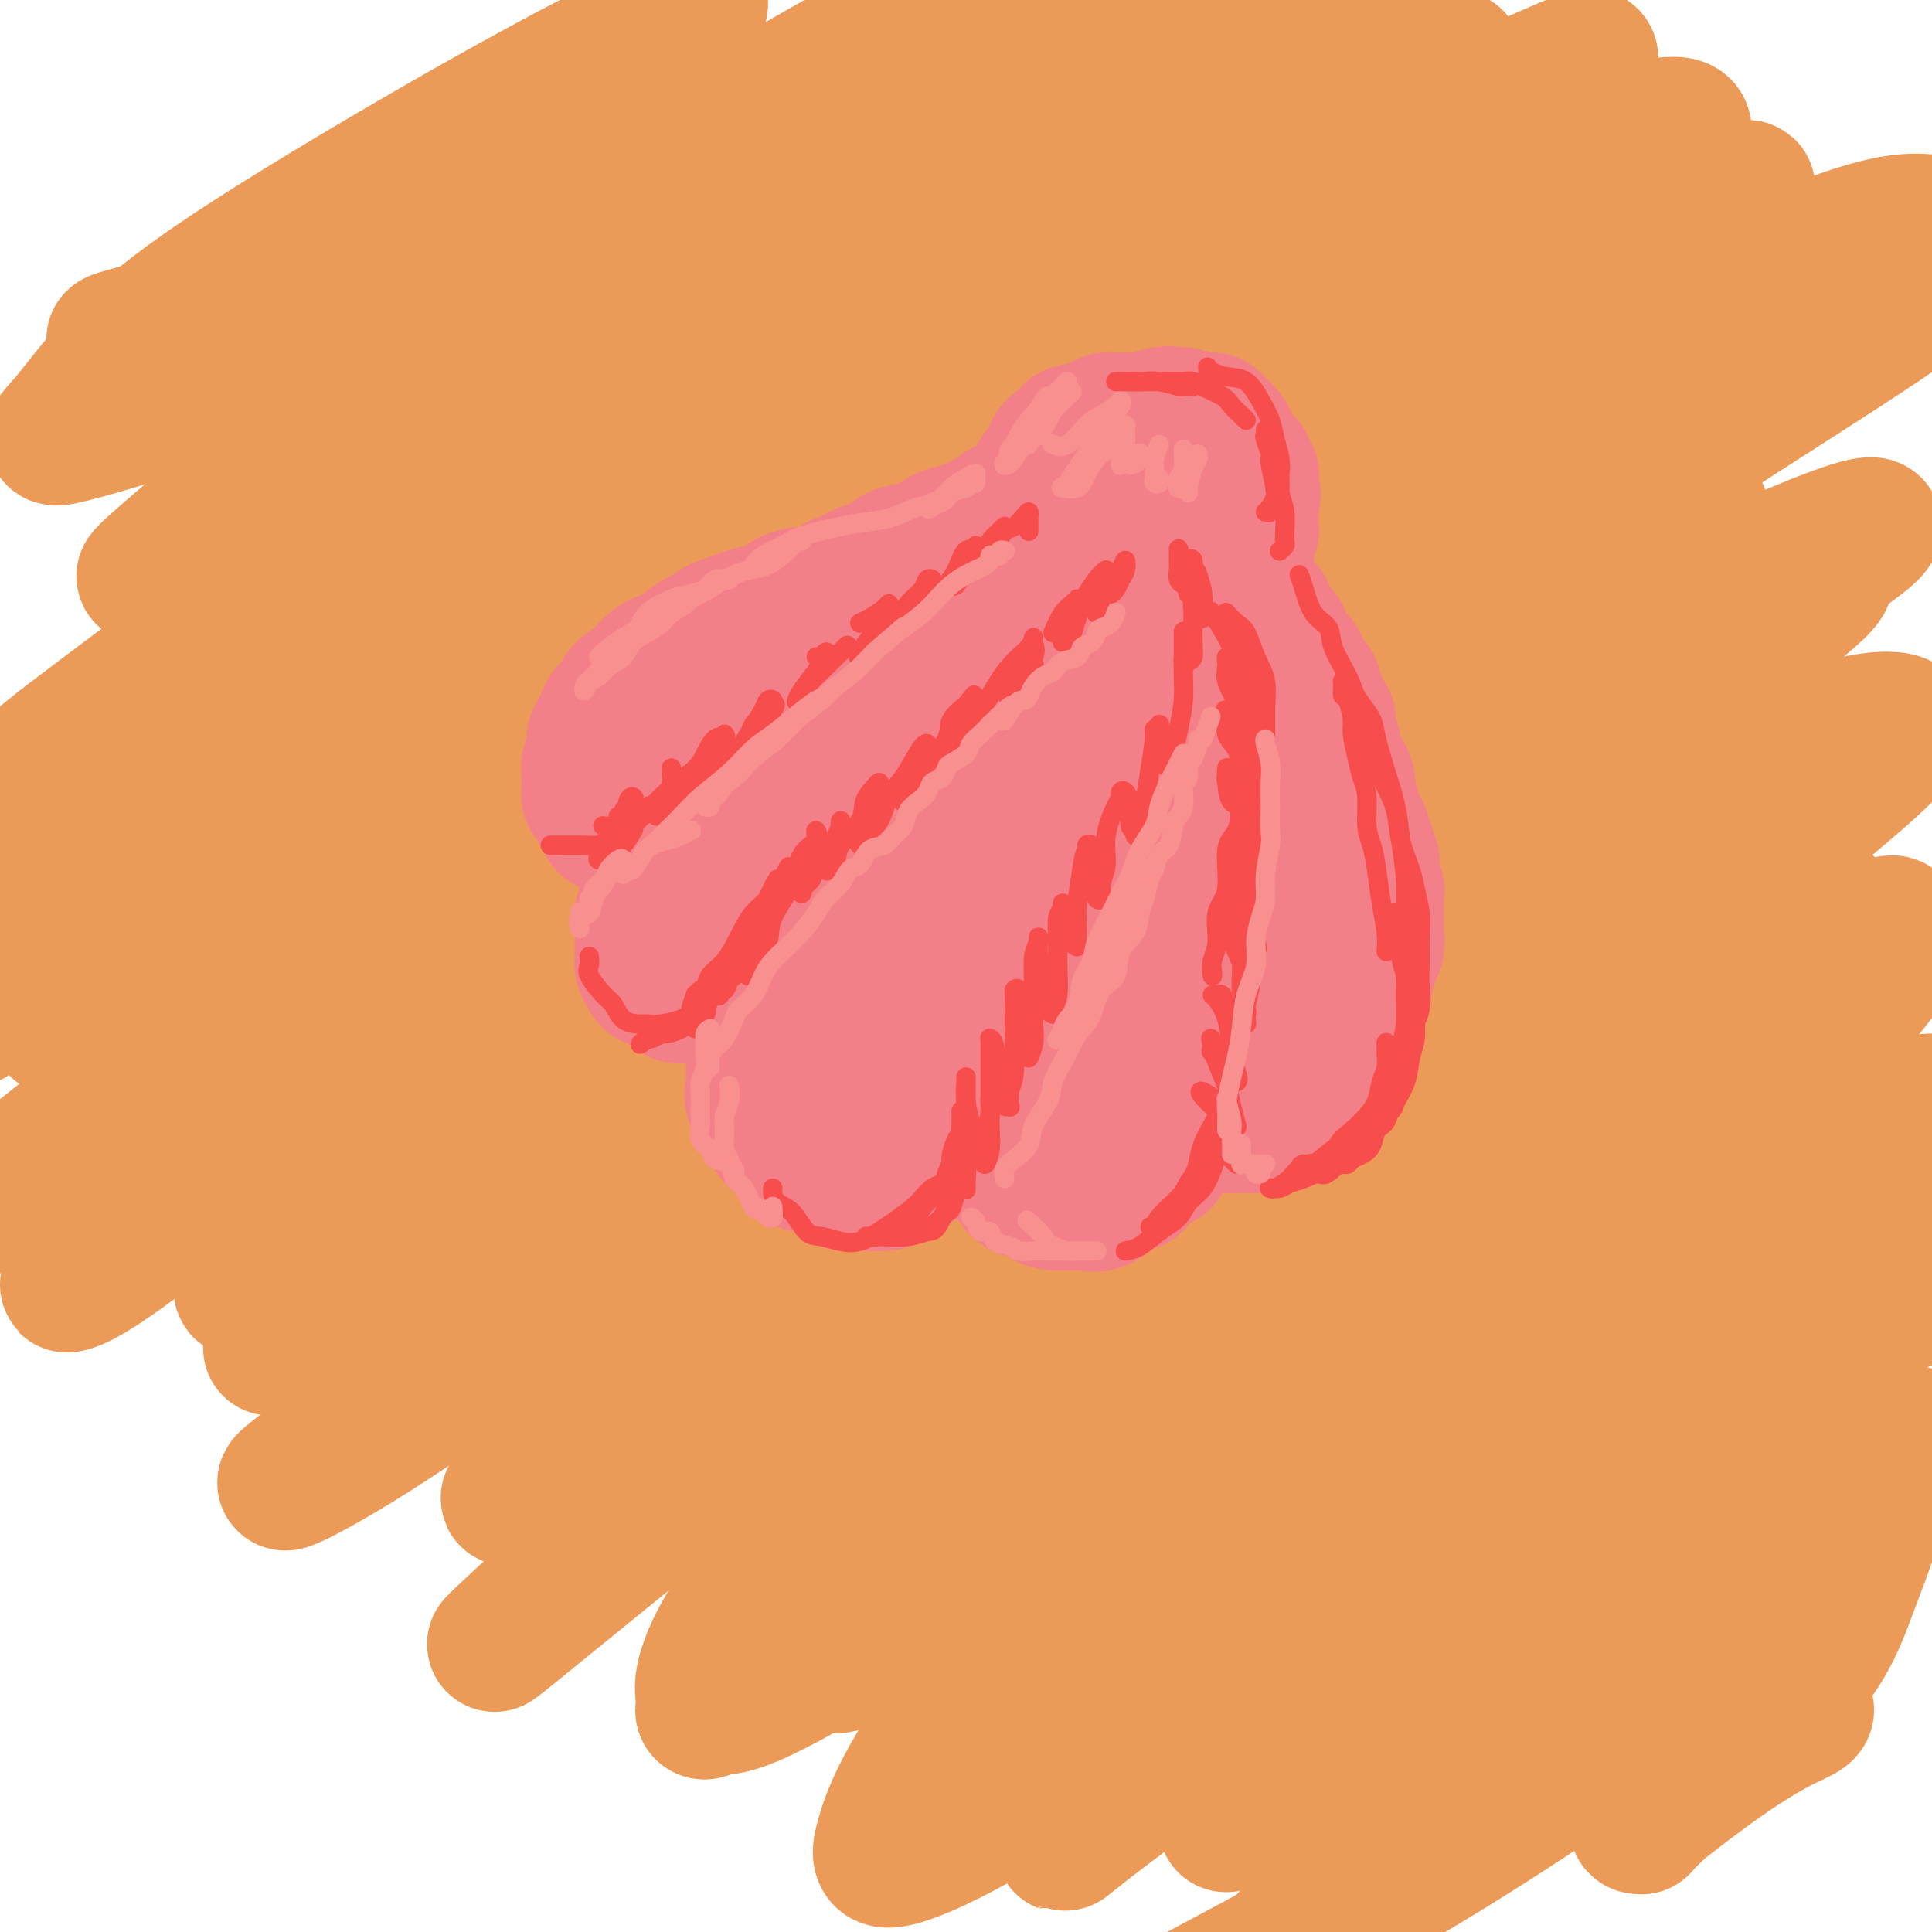 <svg viewBox='0 0 400 400' version='1.1' xmlns='http://www.w3.org/2000/svg' xmlns:xlink='http://www.w3.org/1999/xlink'><g fill='none' stroke='rgb(236,154,87)' stroke-width='28' stroke-linecap='round' stroke-linejoin='round'><path d='M146,46c-4.521,2.597 -9.041,5.195 -14,8c-4.959,2.805 -10.356,5.819 -17,10c-6.644,4.181 -14.535,9.531 -22,15c-7.465,5.469 -14.504,11.057 -23,17c-8.496,5.943 -18.447,12.242 -25,16c-6.553,3.758 -9.706,4.974 -12,6c-2.294,1.026 -3.728,1.862 -3,1c0.728,-0.862 3.618,-3.422 9,-8c5.382,-4.578 13.255,-11.176 23,-18c9.745,-6.824 21.363,-13.876 33,-21c11.637,-7.124 23.295,-14.322 38,-23c14.705,-8.678 32.459,-18.836 46,-27c13.541,-8.164 22.869,-14.332 30,-18c7.131,-3.668 12.066,-4.834 17,-6'/><path d='M205,13c1.262,-0.979 2.524,-1.957 0,0c-2.524,1.957 -8.835,6.851 -22,15c-13.165,8.149 -33.185,19.553 -49,30c-15.815,10.447 -27.427,19.938 -39,29c-11.573,9.062 -23.109,17.695 -32,24c-8.891,6.305 -15.136,10.282 -18,12c-2.864,1.718 -2.345,1.175 0,0c2.345,-1.175 6.516,-2.984 15,-9c8.484,-6.016 21.282,-16.239 34,-25c12.718,-8.761 25.357,-16.060 38,-24c12.643,-7.940 25.288,-16.522 41,-27c15.712,-10.478 34.489,-22.851 47,-30c12.511,-7.149 18.755,-9.075 25,-11'/><path d='M246,-1c2.496,-1.972 4.993,-3.943 0,0c-4.993,3.943 -17.475,13.802 -31,23c-13.525,9.198 -28.094,17.736 -44,28c-15.906,10.264 -33.150,22.253 -54,37c-20.850,14.747 -45.306,32.252 -63,44c-17.694,11.748 -28.628,17.741 -36,22c-7.372,4.259 -11.183,6.786 -12,7c-0.817,0.214 1.361,-1.883 8,-7c6.639,-5.117 17.740,-13.252 29,-22c11.260,-8.748 22.680,-18.109 41,-31c18.320,-12.891 43.539,-29.311 64,-43c20.461,-13.689 36.162,-24.647 52,-34c15.838,-9.353 31.811,-17.101 41,-21c9.189,-3.899 11.595,-3.950 14,-4'/><path d='M235,15c3.289,-2.043 6.578,-4.085 0,0c-6.578,4.085 -23.022,14.299 -46,29c-22.978,14.701 -52.489,33.889 -77,50c-24.511,16.111 -44.022,29.145 -62,42c-17.978,12.855 -34.422,25.530 -44,33c-9.578,7.470 -12.289,9.735 -15,12'/><path d='M0,175c-2.606,1.523 -5.213,3.046 0,0c5.213,-3.046 18.245,-10.663 31,-19c12.755,-8.337 25.234,-17.396 45,-31c19.766,-13.604 46.821,-31.754 71,-47c24.179,-15.246 45.484,-27.589 65,-39c19.516,-11.411 37.243,-21.890 52,-29c14.757,-7.110 26.545,-10.850 29,-10c2.455,0.850 -4.424,6.289 -14,13c-9.576,6.711 -21.851,14.693 -44,29c-22.149,14.307 -54.174,34.938 -81,53c-26.826,18.062 -48.453,33.555 -69,49c-20.547,15.445 -40.013,30.841 -55,42c-14.987,11.159 -25.493,18.079 -36,25'/><path d='M18,190c-2.853,2.119 -5.706,4.237 0,0c5.706,-4.237 19.971,-14.831 39,-29c19.029,-14.169 42.821,-31.915 65,-48c22.179,-16.085 42.743,-30.509 63,-44c20.257,-13.491 40.207,-26.050 60,-36c19.793,-9.950 39.429,-17.291 49,-20c9.571,-2.709 9.076,-0.784 3,4c-6.076,4.784 -17.735,12.428 -31,21c-13.265,8.572 -28.137,18.073 -52,33c-23.863,14.927 -56.716,35.281 -82,53c-25.284,17.719 -42.998,32.804 -60,46c-17.002,13.196 -33.292,24.504 -44,32c-10.708,7.496 -15.835,11.179 -16,11c-0.165,-0.179 4.633,-4.220 12,-10c7.367,-5.780 17.305,-13.300 34,-26c16.695,-12.700 40.148,-30.581 62,-46c21.852,-15.419 42.105,-28.377 63,-42c20.895,-13.623 42.434,-27.912 67,-41c24.566,-13.088 52.161,-24.976 66,-31c13.839,-6.024 13.924,-6.185 13,-4c-0.924,2.185 -2.858,6.714 -17,16c-14.142,9.286 -40.494,23.328 -65,38c-24.506,14.672 -47.167,29.974 -70,46c-22.833,16.026 -45.840,32.776 -73,53c-27.160,20.224 -58.474,43.921 -78,59c-19.526,15.079 -27.263,21.539 -35,28'/><path d='M3,243c-3.208,2.337 -6.416,4.673 0,0c6.416,-4.673 22.455,-16.357 38,-28c15.545,-11.643 30.597,-23.245 55,-41c24.403,-17.755 58.158,-41.663 86,-61c27.842,-19.337 49.772,-34.102 72,-47c22.228,-12.898 44.755,-23.929 62,-31c17.245,-7.071 29.207,-10.184 32,-9c2.793,1.184 -3.584,6.663 -13,13c-9.416,6.337 -21.870,13.530 -44,27c-22.130,13.470 -53.937,33.217 -81,51c-27.063,17.783 -49.382,33.601 -71,50c-21.618,16.399 -42.536,33.380 -63,50c-20.464,16.620 -40.474,32.879 -51,41c-10.526,8.121 -11.570,8.103 -11,8c0.570,-0.103 2.752,-0.292 12,-7c9.248,-6.708 25.562,-19.936 42,-33c16.438,-13.064 33.001,-25.962 53,-41c19.999,-15.038 43.434,-32.214 66,-49c22.566,-16.786 44.262,-33.181 70,-49c25.738,-15.819 55.516,-31.061 74,-39c18.484,-7.939 25.672,-8.576 29,-9c3.328,-0.424 2.797,-0.634 -7,6c-9.797,6.634 -28.859,20.114 -49,33c-20.141,12.886 -41.361,25.180 -63,40c-21.639,14.820 -43.696,32.166 -70,53c-26.304,20.834 -56.854,45.157 -77,61c-20.146,15.843 -29.888,23.207 -36,28c-6.112,4.793 -8.594,7.016 -8,7c0.594,-0.016 4.262,-2.272 15,-10c10.738,-7.728 28.545,-20.927 46,-34c17.455,-13.073 34.559,-26.021 55,-41c20.441,-14.979 44.221,-31.990 68,-49'/><path d='M234,133c45.524,-32.131 67.333,-45.458 89,-57c21.667,-11.542 43.190,-21.298 56,-26c12.810,-4.702 16.905,-4.351 21,-4'/><path d='M383,61c6.011,-3.657 12.022,-7.313 0,0c-12.022,7.313 -42.077,25.596 -69,42c-26.923,16.404 -50.715,30.930 -75,47c-24.285,16.070 -49.062,33.686 -76,53c-26.938,19.314 -56.036,40.327 -74,53c-17.964,12.673 -24.793,17.005 -29,20c-4.207,2.995 -5.793,4.652 -1,1c4.793,-3.652 15.963,-12.612 29,-23c13.037,-10.388 27.939,-22.202 45,-35c17.061,-12.798 36.281,-26.580 63,-46c26.719,-19.420 60.937,-44.480 89,-63c28.063,-18.520 49.970,-30.502 69,-39c19.030,-8.498 35.184,-13.513 43,-15c7.816,-1.487 7.293,0.554 0,6c-7.293,5.446 -21.356,14.297 -38,25c-16.644,10.703 -35.868,23.259 -65,43c-29.132,19.741 -68.171,46.668 -99,69c-30.829,22.332 -53.447,40.068 -73,56c-19.553,15.932 -36.040,30.059 -47,39c-10.960,8.941 -16.394,12.697 -16,13c0.394,0.303 6.615,-2.848 15,-8c8.385,-5.152 18.934,-12.304 37,-25c18.066,-12.696 43.649,-30.934 67,-47c23.351,-16.066 44.470,-29.959 67,-44c22.530,-14.041 46.469,-28.231 68,-40c21.531,-11.769 40.653,-21.117 54,-27c13.347,-5.883 20.920,-8.302 21,-7c0.080,1.302 -7.332,6.324 -19,14c-11.668,7.676 -27.591,18.006 -45,29c-17.409,10.994 -36.302,22.652 -62,41c-25.698,18.348 -58.199,43.385 -81,61c-22.801,17.615 -35.900,27.807 -49,38'/><path d='M132,292c-25.146,18.612 -23.010,15.640 -24,16c-0.990,0.360 -5.106,4.050 -1,1c4.106,-3.050 16.436,-12.841 29,-23c12.564,-10.159 25.363,-20.687 40,-32c14.637,-11.313 31.110,-23.410 53,-40c21.890,-16.590 49.195,-37.673 71,-53c21.805,-15.327 38.109,-24.899 50,-31c11.891,-6.101 19.368,-8.731 24,-10c4.632,-1.269 6.418,-1.176 -1,5c-7.418,6.176 -24.042,18.434 -44,33c-19.958,14.566 -43.251,31.441 -71,53c-27.749,21.559 -59.954,47.801 -80,64c-20.046,16.199 -27.934,22.356 -39,32c-11.066,9.644 -25.311,22.775 -32,29c-6.689,6.225 -5.823,5.545 1,0c6.823,-5.545 19.602,-15.953 32,-26c12.398,-10.047 24.415,-19.732 44,-35c19.585,-15.268 46.739,-36.118 70,-53c23.261,-16.882 42.627,-29.795 62,-41c19.373,-11.205 38.751,-20.701 52,-26c13.249,-5.299 20.370,-6.400 24,-6c3.630,0.400 3.770,2.300 -6,11c-9.770,8.700 -29.449,24.198 -49,39c-19.551,14.802 -38.974,28.907 -59,45c-20.026,16.093 -40.655,34.173 -59,50c-18.345,15.827 -34.407,29.401 -47,40c-12.593,10.599 -21.717,18.224 -25,20c-3.283,1.776 -0.725,-2.297 4,-7c4.725,-4.703 11.618,-10.035 25,-22c13.382,-11.965 33.252,-30.561 52,-46c18.748,-15.439 36.374,-27.719 54,-40'/><path d='M282,239c18.115,-12.678 36.402,-24.373 52,-33c15.598,-8.627 28.506,-14.186 36,-17c7.494,-2.814 9.572,-2.881 7,0c-2.572,2.881 -9.795,8.712 -25,20c-15.205,11.288 -38.393,28.033 -58,43c-19.607,14.967 -35.632,28.157 -52,41c-16.368,12.843 -33.080,25.341 -45,34c-11.920,8.659 -19.049,13.480 -22,16c-2.951,2.520 -1.724,2.740 2,-1c3.724,-3.740 9.946,-11.439 20,-20c10.054,-8.561 23.942,-17.985 38,-29c14.058,-11.015 28.287,-23.621 48,-38c19.713,-14.379 44.909,-30.529 63,-41c18.091,-10.471 29.077,-15.262 36,-18c6.923,-2.738 9.783,-3.423 10,-1c0.217,2.423 -2.211,7.952 -13,18c-10.789,10.048 -29.940,24.613 -48,39c-18.060,14.387 -35.028,28.596 -51,42c-15.972,13.404 -30.949,26.004 -44,37c-13.051,10.996 -24.177,20.387 -31,26c-6.823,5.613 -9.342,7.449 -8,7c1.342,-0.449 6.547,-3.182 13,-8c6.453,-4.818 14.155,-11.722 28,-23c13.845,-11.278 33.835,-26.930 51,-40c17.165,-13.070 31.506,-23.557 49,-34c17.494,-10.443 38.141,-20.841 49,-26c10.859,-5.159 11.929,-5.080 13,-5'/><path d='M395,239c1.979,-1.654 3.957,-3.309 0,0c-3.957,3.309 -13.850,11.580 -30,24c-16.150,12.420 -38.559,28.987 -57,44c-18.441,15.013 -32.915,28.471 -46,40c-13.085,11.529 -24.781,21.129 -32,27c-7.219,5.871 -9.963,8.014 -10,8c-0.037,-0.014 2.632,-2.184 9,-7c6.368,-4.816 16.436,-12.280 28,-21c11.564,-8.720 24.625,-18.698 39,-29c14.375,-10.302 30.062,-20.927 48,-31c17.938,-10.073 38.125,-19.592 50,-24c11.875,-4.408 15.437,-3.704 19,-3'/><path d='M390,301c4.625,-3.845 9.250,-7.690 0,0c-9.250,7.690 -32.375,26.917 -50,42c-17.625,15.083 -29.750,26.024 -41,35c-11.250,8.976 -21.625,15.988 -32,23'/><path d='M297,373c-3.179,2.423 -6.357,4.845 0,0c6.357,-4.845 22.250,-16.958 37,-28c14.750,-11.042 28.357,-21.012 40,-28c11.643,-6.988 21.321,-10.994 31,-15'/><path d='M366,338c3.923,-2.839 7.845,-5.679 0,0c-7.845,5.679 -27.458,19.875 -44,31c-16.542,11.125 -30.012,19.179 -42,26c-11.988,6.821 -22.494,12.411 -33,18'/><path d='M258,373c-3.610,4.125 -7.220,8.249 0,0c7.220,-8.249 25.269,-28.873 39,-44c13.731,-15.127 23.144,-24.757 37,-37c13.856,-12.243 32.156,-27.098 43,-35c10.844,-7.902 14.233,-8.852 15,-9c0.767,-0.148 -1.087,0.506 -8,5c-6.913,4.494 -18.885,12.828 -32,22c-13.115,9.172 -27.371,19.181 -47,33c-19.629,13.819 -44.629,31.449 -63,44c-18.371,12.551 -30.112,20.022 -39,25c-8.888,4.978 -14.921,7.462 -18,8c-3.079,0.538 -3.203,-0.870 -2,-5c1.203,-4.130 3.733,-10.982 13,-24c9.267,-13.018 25.270,-32.203 41,-48c15.730,-15.797 31.185,-28.208 47,-41c15.815,-12.792 31.988,-25.966 50,-39c18.012,-13.034 37.862,-25.928 48,-32c10.138,-6.072 10.564,-5.321 10,-4c-0.564,1.321 -2.117,3.212 -14,12c-11.883,8.788 -34.095,24.472 -55,39c-20.905,14.528 -40.501,27.901 -60,41c-19.499,13.099 -38.900,25.926 -56,37c-17.100,11.074 -31.900,20.395 -42,26c-10.100,5.605 -15.500,7.495 -18,6c-2.500,-1.495 -2.101,-6.374 2,-14c4.101,-7.626 11.905,-18.000 22,-30c10.095,-12.000 22.482,-25.628 36,-39c13.518,-13.372 28.166,-26.489 46,-42c17.834,-15.511 38.852,-33.415 53,-43c14.148,-9.585 21.424,-10.850 26,-12c4.576,-1.150 6.450,-2.186 0,3c-6.450,5.186 -21.225,16.593 -36,28'/><path d='M296,204c-14.213,11.044 -31.745,23.152 -49,35c-17.255,11.848 -34.234,23.434 -53,35c-18.766,11.566 -39.318,23.111 -50,29c-10.682,5.889 -11.495,6.123 -12,4c-0.505,-2.123 -0.701,-6.605 2,-13c2.701,-6.395 8.299,-14.705 21,-28c12.701,-13.295 32.505,-31.574 50,-47c17.495,-15.426 32.680,-28.000 49,-41c16.320,-13.000 33.775,-26.426 49,-38c15.225,-11.574 28.222,-21.297 37,-27c8.778,-5.703 13.339,-7.386 12,-7c-1.339,0.386 -8.577,2.840 -20,8c-11.423,5.160 -27.032,13.027 -44,22c-16.968,8.973 -35.296,19.052 -59,31c-23.704,11.948 -52.786,25.765 -73,34c-20.214,8.235 -31.561,10.888 -39,12c-7.439,1.112 -10.971,0.682 -14,0c-3.029,-0.682 -5.556,-1.615 0,-12c5.556,-10.385 19.194,-30.223 31,-45c11.806,-14.777 21.781,-24.494 37,-39c15.219,-14.506 35.684,-33.799 52,-48c16.316,-14.201 28.483,-23.308 38,-30c9.517,-6.692 16.383,-10.968 19,-13c2.617,-2.032 0.985,-1.820 -4,0c-4.985,1.820 -13.322,5.248 -31,13c-17.678,7.752 -44.698,19.829 -67,31c-22.302,11.171 -39.888,21.435 -58,30c-18.112,8.565 -36.752,15.430 -50,20c-13.248,4.570 -21.105,6.846 -26,7c-4.895,0.154 -6.827,-1.813 -4,-7c2.827,-5.187 10.414,-13.593 18,-22'/><path d='M58,98c7.313,-7.862 16.597,-16.517 31,-28c14.403,-11.483 33.927,-25.793 49,-36c15.073,-10.207 25.695,-16.311 34,-21c8.305,-4.689 14.294,-7.964 15,-8c0.706,-0.036 -3.870,3.165 -12,8c-8.130,4.835 -19.815,11.303 -34,19c-14.185,7.697 -30.871,16.624 -47,25c-16.129,8.376 -31.700,16.203 -46,22c-14.300,5.797 -27.327,9.566 -33,11c-5.673,1.434 -3.991,0.534 -1,-3c2.991,-3.534 7.293,-9.702 14,-16c6.707,-6.298 15.820,-12.728 29,-21c13.180,-8.272 30.428,-18.388 44,-26c13.572,-7.612 23.469,-12.721 30,-16c6.531,-3.279 9.698,-4.726 12,-6c2.302,-1.274 3.739,-2.373 -2,2c-5.739,4.373 -18.655,14.218 -31,22c-12.345,7.782 -24.118,13.500 -36,20c-11.882,6.500 -23.872,13.783 -33,18c-9.128,4.217 -15.395,5.367 -17,6c-1.605,0.633 1.453,0.747 6,0c4.547,-0.747 10.585,-2.356 13,-3c2.415,-0.644 1.208,-0.322 0,0'/><path d='M332,366c-0.257,-0.475 -0.514,-0.951 -1,-2c-0.486,-1.049 -1.203,-2.673 -1,-6c0.203,-3.327 1.324,-8.357 2,-11c0.676,-2.643 0.907,-2.898 1,-3c0.093,-0.102 0.046,-0.051 0,0'/><path d='M355,309c-1.278,-0.107 -2.556,-0.215 -5,1c-2.444,1.215 -6.053,3.752 -10,8c-3.947,4.248 -8.233,10.205 -13,16c-4.767,5.795 -10.017,11.427 -15,17c-4.983,5.573 -9.700,11.086 -14,16c-4.300,4.914 -8.182,9.229 -10,11c-1.818,1.771 -1.570,0.998 -2,1c-0.430,0.002 -1.537,0.778 0,-1c1.537,-1.778 5.717,-6.112 10,-11c4.283,-4.888 8.669,-10.332 16,-18c7.331,-7.668 17.607,-17.561 26,-25c8.393,-7.439 14.902,-12.424 21,-17c6.098,-4.576 11.784,-8.742 15,-11c3.216,-2.258 3.963,-2.606 4,-2c0.037,0.606 -0.634,2.167 -4,6c-3.366,3.833 -9.425,9.936 -16,16c-6.575,6.064 -13.666,12.087 -23,20c-9.334,7.913 -20.912,17.715 -30,25c-9.088,7.285 -15.685,12.055 -20,15c-4.315,2.945 -6.346,4.067 -8,5c-1.654,0.933 -2.931,1.678 -1,0c1.931,-1.678 7.069,-5.779 13,-10c5.931,-4.221 12.653,-8.560 22,-15c9.347,-6.440 21.317,-14.979 31,-21c9.683,-6.021 17.078,-9.524 24,-12c6.922,-2.476 13.369,-3.925 17,-5c3.631,-1.075 4.445,-1.774 4,0c-0.445,1.774 -2.150,6.022 -4,11c-1.850,4.978 -3.844,10.686 -9,17c-5.156,6.314 -13.473,13.232 -19,18c-5.527,4.768 -8.263,7.384 -11,10'/><path d='M344,374c-5.446,5.204 -4.062,4.216 -4,4c0.062,-0.216 -1.199,0.342 -1,0c0.199,-0.342 1.857,-1.584 5,-4c3.143,-2.416 7.770,-6.007 12,-9c4.230,-2.993 8.062,-5.390 11,-7c2.938,-1.610 4.983,-2.433 6,-3c1.017,-0.567 1.005,-0.876 1,-1c-0.005,-0.124 -0.002,-0.062 0,0'/></g>
<g fill='none' stroke='rgb(243,127,137)' stroke-width='28' stroke-linecap='round' stroke-linejoin='round'><path d='M225,116c-0.296,0.008 -0.592,0.016 -1,0c-0.408,-0.016 -0.927,-0.057 -1,0c-0.073,0.057 0.302,0.211 0,0c-0.302,-0.211 -1.280,-0.789 -2,-1c-0.720,-0.211 -1.183,-0.057 -2,0c-0.817,0.057 -1.990,0.015 -3,0c-1.010,-0.015 -1.858,-0.005 -3,0c-1.142,0.005 -2.578,0.004 -4,0c-1.422,-0.004 -2.830,-0.011 -4,0c-1.170,0.011 -2.102,0.040 -3,0c-0.898,-0.040 -1.763,-0.150 -3,0c-1.237,0.150 -2.847,0.560 -4,1c-1.153,0.440 -1.848,0.910 -3,1c-1.152,0.090 -2.761,-0.198 -4,0c-1.239,0.198 -2.106,0.884 -3,1c-0.894,0.116 -1.813,-0.337 -3,0c-1.187,0.337 -2.643,1.465 -4,2c-1.357,0.535 -2.617,0.476 -4,1c-1.383,0.524 -2.891,1.632 -4,2c-1.109,0.368 -1.819,-0.004 -3,0c-1.181,0.004 -2.832,0.382 -4,1c-1.168,0.618 -1.853,1.474 -3,2c-1.147,0.526 -2.756,0.722 -4,1c-1.244,0.278 -2.122,0.639 -3,1'/><path d='M153,128c-7.664,2.423 -3.823,1.981 -3,2c0.823,0.019 -1.370,0.499 -3,1c-1.630,0.501 -2.697,1.022 -4,2c-1.303,0.978 -2.843,2.412 -4,3c-1.157,0.588 -1.930,0.332 -3,1c-1.070,0.668 -2.437,2.262 -3,3c-0.563,0.738 -0.322,0.620 -1,1c-0.678,0.380 -2.275,1.256 -3,2c-0.725,0.744 -0.576,1.354 -1,2c-0.424,0.646 -1.419,1.327 -2,2c-0.581,0.673 -0.748,1.339 -1,2c-0.252,0.661 -0.589,1.318 -1,2c-0.411,0.682 -0.895,1.390 -1,2c-0.105,0.610 0.168,1.123 0,2c-0.168,0.877 -0.778,2.119 -1,3c-0.222,0.881 -0.057,1.402 0,2c0.057,0.598 0.005,1.273 0,2c-0.005,0.727 0.036,1.505 0,2c-0.036,0.495 -0.150,0.706 0,1c0.150,0.294 0.562,0.670 1,1c0.438,0.330 0.901,0.613 1,1c0.099,0.387 -0.168,0.878 0,1c0.168,0.122 0.769,-0.125 1,0c0.231,0.125 0.090,0.621 0,1c-0.090,0.379 -0.129,0.642 0,1c0.129,0.358 0.427,0.811 1,1c0.573,0.189 1.422,0.112 2,0c0.578,-0.112 0.886,-0.261 1,0c0.114,0.261 0.032,0.932 0,1c-0.032,0.068 -0.016,-0.466 0,-1'/><path d='M129,171c1.167,1.000 0.583,0.500 0,0'/><path d='M148,161c-0.408,-0.126 -0.816,-0.252 -1,0c-0.184,0.252 -0.142,0.881 0,1c0.142,0.119 0.386,-0.274 0,0c-0.386,0.274 -1.403,1.214 -2,2c-0.597,0.786 -0.775,1.417 -1,2c-0.225,0.583 -0.498,1.118 -1,2c-0.502,0.882 -1.233,2.112 -2,3c-0.767,0.888 -1.568,1.434 -2,2c-0.432,0.566 -0.493,1.153 -1,2c-0.507,0.847 -1.460,1.955 -2,3c-0.540,1.045 -0.666,2.027 -1,3c-0.334,0.973 -0.874,1.936 -1,3c-0.126,1.064 0.162,2.229 0,3c-0.162,0.771 -0.775,1.147 -1,2c-0.225,0.853 -0.061,2.182 0,3c0.061,0.818 0.020,1.126 0,2c-0.020,0.874 -0.018,2.314 0,3c0.018,0.686 0.053,0.616 0,1c-0.053,0.384 -0.195,1.221 0,2c0.195,0.779 0.726,1.501 1,2c0.274,0.499 0.290,0.775 1,1c0.710,0.225 2.114,0.400 3,1c0.886,0.600 1.253,1.625 2,2c0.747,0.375 1.874,0.101 3,0c1.126,-0.101 2.252,-0.027 3,0c0.748,0.027 1.118,0.007 2,0c0.882,-0.007 2.275,-0.002 3,0c0.725,0.002 0.782,0.001 1,0c0.218,-0.001 0.597,-0.000 1,0c0.403,0.000 0.829,0.000 1,0c0.171,-0.000 0.085,-0.000 0,0'/><path d='M167,196c-0.457,-0.128 -0.914,-0.256 -1,0c-0.086,0.256 0.199,0.897 0,1c-0.199,0.103 -0.884,-0.331 -1,0c-0.116,0.331 0.335,1.429 0,2c-0.335,0.571 -1.455,0.616 -2,1c-0.545,0.384 -0.514,1.106 -1,2c-0.486,0.894 -1.489,1.961 -2,3c-0.511,1.039 -0.529,2.049 -1,3c-0.471,0.951 -1.393,1.844 -2,3c-0.607,1.156 -0.897,2.575 -1,4c-0.103,1.425 -0.017,2.854 0,4c0.017,1.146 -0.036,2.008 0,3c0.036,0.992 0.159,2.114 0,3c-0.159,0.886 -0.601,1.535 0,3c0.601,1.465 2.244,3.745 3,5c0.756,1.255 0.626,1.484 1,2c0.374,0.516 1.253,1.317 2,2c0.747,0.683 1.364,1.247 2,2c0.636,0.753 1.292,1.694 2,2c0.708,0.306 1.468,-0.023 2,0c0.532,0.023 0.837,0.398 2,1c1.163,0.602 3.183,1.430 4,2c0.817,0.570 0.432,0.883 1,1c0.568,0.117 2.091,0.039 3,0c0.909,-0.039 1.206,-0.037 2,0c0.794,0.037 2.085,0.109 3,0c0.915,-0.109 1.453,-0.401 2,-1c0.547,-0.599 1.102,-1.506 2,-2c0.898,-0.494 2.138,-0.576 3,-1c0.862,-0.424 1.348,-1.191 2,-2c0.652,-0.809 1.472,-1.660 2,-2c0.528,-0.340 0.764,-0.170 1,0'/><path d='M195,237c2.833,-1.333 1.417,-0.667 0,0'/><path d='M203,208c-0.000,0.773 -0.000,1.545 0,2c0.000,0.455 0.000,0.592 0,1c-0.000,0.408 -0.001,1.085 0,2c0.001,0.915 0.003,2.067 0,3c-0.003,0.933 -0.012,1.646 0,3c0.012,1.354 0.045,3.348 0,5c-0.045,1.652 -0.168,2.960 0,4c0.168,1.040 0.625,1.810 1,3c0.375,1.190 0.666,2.799 1,4c0.334,1.201 0.712,1.996 1,3c0.288,1.004 0.487,2.219 1,3c0.513,0.781 1.342,1.127 2,2c0.658,0.873 1.146,2.273 2,3c0.854,0.727 2.073,0.783 3,1c0.927,0.217 1.563,0.597 2,1c0.437,0.403 0.675,0.829 2,1c1.325,0.171 3.735,0.086 5,0c1.265,-0.086 1.384,-0.172 2,0c0.616,0.172 1.730,0.603 3,0c1.270,-0.603 2.697,-2.239 4,-3c1.303,-0.761 2.481,-0.646 3,-1c0.519,-0.354 0.377,-1.176 1,-2c0.623,-0.824 2.009,-1.650 3,-2c0.991,-0.350 1.586,-0.224 2,-1c0.414,-0.776 0.647,-2.456 1,-3c0.353,-0.544 0.826,0.046 1,0c0.174,-0.046 0.050,-0.727 0,-1c-0.050,-0.273 -0.025,-0.136 0,0'/><path d='M237,209c-0.120,0.361 -0.239,0.722 0,1c0.239,0.278 0.837,0.473 1,1c0.163,0.527 -0.108,1.386 0,2c0.108,0.614 0.596,0.984 1,2c0.404,1.016 0.723,2.677 1,4c0.277,1.323 0.512,2.309 1,3c0.488,0.691 1.230,1.088 2,2c0.770,0.912 1.570,2.338 2,3c0.430,0.662 0.490,0.559 1,1c0.510,0.441 1.469,1.424 2,2c0.531,0.576 0.632,0.743 1,1c0.368,0.257 1.001,0.605 2,1c0.999,0.395 2.364,0.838 3,1c0.636,0.162 0.541,0.043 1,0c0.459,-0.043 1.470,-0.012 2,0c0.530,0.012 0.578,0.004 1,0c0.422,-0.004 1.216,-0.004 2,0c0.784,0.004 1.556,0.012 2,0c0.444,-0.012 0.560,-0.045 1,0c0.440,0.045 1.203,0.167 2,0c0.797,-0.167 1.627,-0.622 2,-1c0.373,-0.378 0.288,-0.679 1,-1c0.712,-0.321 2.219,-0.662 3,-1c0.781,-0.338 0.834,-0.672 1,-1c0.166,-0.328 0.445,-0.650 1,-1c0.555,-0.350 1.388,-0.727 2,-1c0.612,-0.273 1.004,-0.443 1,-1c-0.004,-0.557 -0.403,-1.500 0,-2c0.403,-0.500 1.609,-0.558 2,-1c0.391,-0.442 -0.031,-1.269 0,-2c0.031,-0.731 0.516,-1.365 1,-2'/><path d='M279,219c1.464,-1.817 1.123,-0.858 1,-1c-0.123,-0.142 -0.029,-1.384 0,-2c0.029,-0.616 -0.007,-0.606 0,-1c0.007,-0.394 0.059,-1.191 0,-2c-0.059,-0.809 -0.227,-1.629 0,-2c0.227,-0.371 0.849,-0.291 1,-1c0.151,-0.709 -0.171,-2.206 0,-3c0.171,-0.794 0.833,-0.884 1,-1c0.167,-0.116 -0.162,-0.257 0,-1c0.162,-0.743 0.814,-2.087 1,-3c0.186,-0.913 -0.094,-1.396 0,-2c0.094,-0.604 0.561,-1.330 1,-2c0.439,-0.670 0.850,-1.283 1,-2c0.150,-0.717 0.040,-1.538 0,-2c-0.040,-0.462 -0.011,-0.565 0,-1c0.011,-0.435 0.004,-1.201 0,-2c-0.004,-0.799 -0.005,-1.632 0,-2c0.005,-0.368 0.015,-0.273 0,-1c-0.015,-0.727 -0.056,-2.278 0,-3c0.056,-0.722 0.207,-0.617 0,-1c-0.207,-0.383 -0.772,-1.255 -1,-2c-0.228,-0.745 -0.118,-1.364 0,-2c0.118,-0.636 0.242,-1.288 0,-2c-0.242,-0.712 -0.852,-1.484 -1,-2c-0.148,-0.516 0.167,-0.776 0,-1c-0.167,-0.224 -0.814,-0.412 -1,-1c-0.186,-0.588 0.091,-1.578 0,-2c-0.091,-0.422 -0.550,-0.278 -1,-1c-0.450,-0.722 -0.890,-2.310 -1,-3c-0.110,-0.690 0.112,-0.483 0,-1c-0.112,-0.517 -0.556,-1.759 -1,-3'/><path d='M279,164c-0.879,-5.075 -0.077,-2.764 0,-2c0.077,0.764 -0.572,-0.020 -1,-1c-0.428,-0.980 -0.636,-2.154 -1,-3c-0.364,-0.846 -0.885,-1.362 -1,-2c-0.115,-0.638 0.177,-1.397 0,-2c-0.177,-0.603 -0.822,-1.050 -1,-2c-0.178,-0.950 0.112,-2.405 0,-3c-0.112,-0.595 -0.625,-0.332 -1,-1c-0.375,-0.668 -0.610,-2.267 -1,-3c-0.390,-0.733 -0.934,-0.600 -1,-1c-0.066,-0.400 0.347,-1.332 0,-2c-0.347,-0.668 -1.454,-1.072 -2,-2c-0.546,-0.928 -0.531,-2.379 -1,-3c-0.469,-0.621 -1.422,-0.411 -2,-1c-0.578,-0.589 -0.780,-1.975 -1,-3c-0.220,-1.025 -0.457,-1.688 -1,-2c-0.543,-0.312 -1.392,-0.272 -2,-1c-0.608,-0.728 -0.975,-2.223 -1,-3c-0.025,-0.777 0.293,-0.837 0,-1c-0.293,-0.163 -1.196,-0.428 -2,-1c-0.804,-0.572 -1.507,-1.449 -2,-2c-0.493,-0.551 -0.775,-0.774 -1,-1c-0.225,-0.226 -0.393,-0.456 -1,-1c-0.607,-0.544 -1.654,-1.404 -2,-2c-0.346,-0.596 0.010,-0.930 0,-1c-0.010,-0.070 -0.387,0.122 -1,0c-0.613,-0.122 -1.463,-0.557 -2,-1c-0.537,-0.443 -0.763,-0.892 -1,-1c-0.237,-0.108 -0.487,0.125 -1,0c-0.513,-0.125 -1.289,-0.607 -2,-1c-0.711,-0.393 -1.355,-0.696 -2,-1'/><path d='M245,114c-1.511,-0.790 -0.790,-0.264 -1,0c-0.210,0.264 -1.352,0.267 -2,0c-0.648,-0.267 -0.804,-0.802 -1,-1c-0.196,-0.198 -0.434,-0.057 -1,0c-0.566,0.057 -1.460,0.029 -2,0c-0.540,-0.029 -0.727,-0.060 -1,0c-0.273,0.060 -0.633,0.212 -1,0c-0.367,-0.212 -0.742,-0.789 -1,-1c-0.258,-0.211 -0.398,-0.057 -1,0c-0.602,0.057 -1.667,0.015 -2,0c-0.333,-0.015 0.066,-0.004 0,0c-0.066,0.004 -0.596,0.000 -1,0c-0.404,-0.000 -0.682,0.004 -1,0c-0.318,-0.004 -0.676,-0.015 -1,0c-0.324,0.015 -0.612,0.055 -1,0c-0.388,-0.055 -0.874,-0.207 -1,0c-0.126,0.207 0.110,0.771 0,1c-0.110,0.229 -0.566,0.123 -1,0c-0.434,-0.123 -0.848,-0.264 -1,0c-0.152,0.264 -0.044,0.933 0,1c0.044,0.067 0.022,-0.466 0,-1'/><path d='M225,113c-2.850,-0.106 0.025,0.130 1,0c0.975,-0.130 0.050,-0.627 0,-1c-0.050,-0.373 0.774,-0.621 1,-1c0.226,-0.379 -0.146,-0.889 0,-1c0.146,-0.111 0.809,0.177 1,0c0.191,-0.177 -0.090,-0.821 0,-1c0.090,-0.179 0.550,0.105 1,0c0.450,-0.105 0.891,-0.601 1,-1c0.109,-0.399 -0.115,-0.701 0,-1c0.115,-0.299 0.569,-0.596 1,-1c0.431,-0.404 0.837,-0.917 1,-1c0.163,-0.083 0.081,0.262 0,0c-0.081,-0.262 -0.161,-1.131 0,-2c0.161,-0.869 0.564,-1.737 1,-2c0.436,-0.263 0.905,0.079 1,0c0.095,-0.079 -0.185,-0.581 0,-1c0.185,-0.419 0.834,-0.756 1,-1c0.166,-0.244 -0.151,-0.394 0,-1c0.151,-0.606 0.772,-1.668 1,-2c0.228,-0.332 0.064,0.065 0,0c-0.064,-0.065 -0.027,-0.591 0,-1c0.027,-0.409 0.045,-0.701 0,-1c-0.045,-0.299 -0.153,-0.605 0,-1c0.153,-0.395 0.567,-0.879 1,-1c0.433,-0.121 0.886,0.122 1,0c0.114,-0.122 -0.110,-0.607 0,-1c0.110,-0.393 0.555,-0.693 1,-1c0.445,-0.307 0.889,-0.621 1,-1c0.111,-0.379 -0.111,-0.823 0,-1c0.111,-0.177 0.556,-0.089 1,0'/><path d='M241,88c2.427,-4.094 0.496,-1.829 0,-1c-0.496,0.829 0.445,0.222 1,0c0.555,-0.222 0.726,-0.060 1,0c0.274,0.060 0.650,0.016 1,0c0.350,-0.016 0.672,-0.004 1,0c0.328,0.004 0.661,0.001 1,0c0.339,-0.001 0.682,-0.000 1,0c0.318,0.000 0.610,-0.001 1,0c0.390,0.001 0.878,0.003 1,0c0.122,-0.003 -0.121,-0.012 0,0c0.121,0.012 0.606,0.046 1,0c0.394,-0.046 0.698,-0.171 1,0c0.302,0.171 0.603,0.637 1,1c0.397,0.363 0.890,0.623 1,1c0.110,0.377 -0.164,0.870 0,1c0.164,0.130 0.765,-0.102 1,0c0.235,0.102 0.106,0.538 0,1c-0.106,0.462 -0.187,0.951 0,1c0.187,0.049 0.642,-0.341 1,0c0.358,0.341 0.618,1.415 1,2c0.382,0.585 0.886,0.683 1,1c0.114,0.317 -0.162,0.855 0,1c0.162,0.145 0.761,-0.102 1,0c0.239,0.102 0.117,0.552 0,1c-0.117,0.448 -0.227,0.894 0,1c0.227,0.106 0.793,-0.129 1,0c0.207,0.129 0.055,0.622 0,1c-0.055,0.378 -0.015,0.640 0,1c0.015,0.360 0.004,0.817 0,1c-0.004,0.183 -0.002,0.091 0,0'/><path d='M259,101c0.928,2.034 0.249,1.119 0,1c-0.249,-0.119 -0.067,0.559 0,1c0.067,0.441 0.018,0.647 0,1c-0.018,0.353 -0.005,0.854 0,1c0.005,0.146 0.001,-0.062 0,0c-0.001,0.062 0.001,0.393 0,1c-0.001,0.607 -0.004,1.489 0,2c0.004,0.511 0.015,0.653 0,1c-0.015,0.347 -0.057,0.901 0,1c0.057,0.099 0.211,-0.258 0,0c-0.211,0.258 -0.788,1.131 -1,2c-0.212,0.869 -0.061,1.734 0,2c0.061,0.266 0.031,-0.069 0,0c-0.031,0.069 -0.065,0.541 0,1c0.065,0.459 0.228,0.906 0,1c-0.228,0.094 -0.849,-0.165 -1,0c-0.151,0.165 0.166,0.754 0,1c-0.166,0.246 -0.814,0.150 -1,0c-0.186,-0.150 0.091,-0.355 0,-1c-0.091,-0.645 -0.550,-1.731 -1,-2c-0.450,-0.269 -0.891,0.280 -1,0c-0.109,-0.280 0.114,-1.388 0,-2c-0.114,-0.612 -0.567,-0.730 -1,-1c-0.433,-0.270 -0.848,-0.694 -1,-1c-0.152,-0.306 -0.041,-0.494 0,-1c0.041,-0.506 0.011,-1.328 0,-2c-0.011,-0.672 -0.003,-1.192 0,-2c0.003,-0.808 0.002,-1.904 0,-3'/><path d='M252,102c-0.614,-2.456 -0.150,-1.096 0,-1c0.150,0.096 -0.015,-1.074 0,-2c0.015,-0.926 0.211,-1.610 0,-2c-0.211,-0.390 -0.827,-0.486 -1,-1c-0.173,-0.514 0.097,-1.447 0,-2c-0.097,-0.553 -0.561,-0.726 -1,-1c-0.439,-0.274 -0.854,-0.651 -1,-1c-0.146,-0.349 -0.023,-0.672 0,-1c0.023,-0.328 -0.053,-0.661 0,-1c0.053,-0.339 0.234,-0.683 0,-1c-0.234,-0.317 -0.885,-0.607 -1,-1c-0.115,-0.393 0.306,-0.890 0,-1c-0.306,-0.110 -1.339,0.167 -2,0c-0.661,-0.167 -0.949,-0.777 -1,-1c-0.051,-0.223 0.136,-0.060 0,0c-0.136,0.060 -0.594,0.015 -1,0c-0.406,-0.015 -0.761,-0.000 -1,0c-0.239,0.000 -0.364,-0.014 -1,0c-0.636,0.014 -1.784,0.056 -2,0c-0.216,-0.056 0.498,-0.211 0,0c-0.498,0.211 -2.208,0.789 -3,1c-0.792,0.211 -0.664,0.057 -1,0c-0.336,-0.057 -1.135,-0.016 -2,0c-0.865,0.016 -1.795,0.008 -2,0c-0.205,-0.008 0.313,-0.017 0,0c-0.313,0.017 -1.459,0.061 -2,0c-0.541,-0.061 -0.476,-0.226 -1,0c-0.524,0.226 -1.635,0.844 -2,1c-0.365,0.156 0.017,-0.150 0,0c-0.017,0.150 -0.433,0.757 -1,1c-0.567,0.243 -1.283,0.121 -2,0'/><path d='M224,89c-3.952,0.548 -1.831,0.917 -1,1c0.831,0.083 0.373,-0.119 0,0c-0.373,0.119 -0.659,0.561 -1,1c-0.341,0.439 -0.735,0.877 -1,1c-0.265,0.123 -0.400,-0.069 -1,0c-0.600,0.069 -1.666,0.399 -2,1c-0.334,0.601 0.064,1.475 0,2c-0.064,0.525 -0.591,0.703 -1,1c-0.409,0.297 -0.700,0.712 -1,1c-0.300,0.288 -0.609,0.448 -1,1c-0.391,0.552 -0.864,1.495 -1,2c-0.136,0.505 0.066,0.573 0,1c-0.066,0.427 -0.399,1.214 -1,2c-0.601,0.786 -1.471,1.573 -2,2c-0.529,0.427 -0.719,0.495 -1,1c-0.281,0.505 -0.654,1.449 -1,2c-0.346,0.551 -0.666,0.711 -1,1c-0.334,0.289 -0.681,0.708 -1,1c-0.319,0.292 -0.610,0.458 -1,1c-0.390,0.542 -0.878,1.459 -1,2c-0.122,0.541 0.122,0.704 0,1c-0.122,0.296 -0.611,0.723 -1,1c-0.389,0.277 -0.679,0.403 -1,1c-0.321,0.597 -0.675,1.665 -1,2c-0.325,0.335 -0.622,-0.064 -1,0c-0.378,0.064 -0.838,0.592 -1,1c-0.162,0.408 -0.027,0.698 0,1c0.027,0.302 -0.055,0.617 0,1c0.055,0.383 0.245,0.834 0,1c-0.245,0.166 -0.927,0.047 -1,0c-0.073,-0.047 0.464,-0.024 1,0'/><path d='M200,122c-3.800,4.976 -1.299,0.916 0,-1c1.299,-1.916 1.398,-1.689 2,-2c0.602,-0.311 1.708,-1.161 3,-2c1.292,-0.839 2.771,-1.669 4,-3c1.229,-1.331 2.209,-3.165 3,-4c0.791,-0.835 1.393,-0.671 2,-1c0.607,-0.329 1.220,-1.150 2,-2c0.780,-0.850 1.729,-1.729 2,-2c0.271,-0.271 -0.136,0.067 0,0c0.136,-0.067 0.814,-0.540 1,-1c0.186,-0.460 -0.119,-0.909 0,-1c0.119,-0.091 0.664,0.175 1,0c0.336,-0.175 0.463,-0.790 0,-1c-0.463,-0.210 -1.517,-0.016 -2,0c-0.483,0.016 -0.396,-0.148 -1,0c-0.604,0.148 -1.898,0.607 -3,1c-1.102,0.393 -2.013,0.722 -3,1c-0.987,0.278 -2.049,0.507 -3,1c-0.951,0.493 -1.790,1.249 -3,2c-1.210,0.751 -2.792,1.497 -4,2c-1.208,0.503 -2.043,0.764 -3,1c-0.957,0.236 -2.036,0.448 -3,1c-0.964,0.552 -1.813,1.443 -3,2c-1.187,0.557 -2.710,0.779 -4,1c-1.290,0.221 -2.346,0.441 -3,1c-0.654,0.559 -0.907,1.458 -2,2c-1.093,0.542 -3.027,0.726 -4,1c-0.973,0.274 -0.987,0.637 -1,1'/><path d='M178,119c-7.081,2.598 -3.784,1.092 -3,1c0.784,-0.092 -0.946,1.231 -2,2c-1.054,0.769 -1.434,0.984 -2,1c-0.566,0.016 -1.320,-0.168 -2,0c-0.680,0.168 -1.285,0.688 -2,1c-0.715,0.312 -1.539,0.416 -2,1c-0.461,0.584 -0.560,1.648 -1,2c-0.440,0.352 -1.221,-0.009 -2,0c-0.779,0.009 -1.555,0.387 -2,1c-0.445,0.613 -0.558,1.459 -1,2c-0.442,0.541 -1.214,0.776 -2,1c-0.786,0.224 -1.586,0.436 -2,1c-0.414,0.564 -0.443,1.478 -1,2c-0.557,0.522 -1.641,0.651 -2,1c-0.359,0.349 0.006,0.918 0,1c-0.006,0.082 -0.384,-0.325 -1,0c-0.616,0.325 -1.472,1.380 -2,2c-0.528,0.620 -0.729,0.805 -1,1c-0.271,0.195 -0.611,0.399 -1,1c-0.389,0.601 -0.825,1.600 -1,2c-0.175,0.400 -0.087,0.200 0,0'/><path d='M204,136c0.122,0.042 0.244,0.084 0,0c-0.244,-0.084 -0.854,-0.294 -2,0c-1.146,0.294 -2.829,1.092 -6,5c-3.171,3.908 -7.829,10.926 -12,17c-4.171,6.074 -7.855,11.206 -11,17c-3.145,5.794 -5.750,12.252 -8,16c-2.250,3.748 -4.145,4.787 -5,6c-0.855,1.213 -0.670,2.601 0,3c0.670,0.399 1.825,-0.191 4,-2c2.175,-1.809 5.371,-4.839 9,-9c3.629,-4.161 7.692,-9.454 11,-14c3.308,-4.546 5.862,-8.344 7,-12c1.138,-3.656 0.861,-7.170 1,-10c0.139,-2.830 0.694,-4.975 0,-6c-0.694,-1.025 -2.637,-0.930 -5,-1c-2.363,-0.070 -5.146,-0.307 -9,4c-3.854,4.307 -8.780,13.157 -12,20c-3.220,6.843 -4.735,11.678 -6,16c-1.265,4.322 -2.280,8.130 -3,11c-0.720,2.870 -1.146,4.803 -1,6c0.146,1.197 0.865,1.657 3,1c2.135,-0.657 5.687,-2.432 9,-5c3.313,-2.568 6.389,-5.928 9,-10c2.611,-4.072 4.758,-8.856 7,-14c2.242,-5.144 4.578,-10.648 6,-17c1.422,-6.352 1.930,-13.553 2,-17c0.070,-3.447 -0.299,-3.142 -1,-4c-0.701,-0.858 -1.734,-2.879 -4,0c-2.266,2.879 -5.764,10.660 -9,18c-3.236,7.340 -6.210,14.240 -8,21c-1.790,6.760 -2.395,13.380 -3,20'/><path d='M167,196c-1.836,8.637 -0.925,9.729 0,11c0.925,1.271 1.863,2.720 3,4c1.137,1.280 2.473,2.392 6,2c3.527,-0.392 9.246,-2.289 14,-5c4.754,-2.711 8.542,-6.235 12,-10c3.458,-3.765 6.585,-7.771 10,-14c3.415,-6.229 7.119,-14.680 9,-22c1.881,-7.320 1.938,-13.507 2,-17c0.062,-3.493 0.128,-4.291 -2,-5c-2.128,-0.709 -6.448,-1.331 -11,2c-4.552,3.331 -9.334,10.613 -13,18c-3.666,7.387 -6.217,14.878 -10,24c-3.783,9.122 -8.798,19.875 -11,27c-2.202,7.125 -1.591,10.623 -1,13c0.591,2.377 1.164,3.635 3,5c1.836,1.365 4.937,2.838 9,2c4.063,-0.838 9.088,-3.986 13,-7c3.912,-3.014 6.711,-5.892 11,-12c4.289,-6.108 10.069,-15.445 14,-23c3.931,-7.555 6.014,-13.326 7,-20c0.986,-6.674 0.876,-14.250 0,-20c-0.876,-5.750 -2.518,-9.676 -4,-12c-1.482,-2.324 -2.802,-3.048 -6,-1c-3.198,2.048 -8.272,6.867 -13,15c-4.728,8.133 -9.109,19.579 -12,29c-2.891,9.421 -4.292,16.815 -5,23c-0.708,6.185 -0.723,11.160 0,15c0.723,3.840 2.183,6.545 4,8c1.817,1.455 3.989,1.661 7,1c3.011,-0.661 6.860,-2.189 11,-5c4.140,-2.811 8.570,-6.906 13,-11'/><path d='M227,211c6.279,-6.444 9.975,-14.553 13,-22c3.025,-7.447 5.379,-14.233 7,-21c1.621,-6.767 2.508,-13.515 2,-19c-0.508,-5.485 -2.412,-9.705 -4,-12c-1.588,-2.295 -2.860,-2.663 -5,0c-2.140,2.663 -5.148,8.356 -8,16c-2.852,7.644 -5.547,17.238 -7,25c-1.453,7.762 -1.663,13.691 -1,18c0.663,4.309 2.200,6.998 4,10c1.800,3.002 3.862,6.316 6,8c2.138,1.684 4.351,1.739 6,2c1.649,0.261 2.735,0.730 5,0c2.265,-0.730 5.708,-2.659 8,-6c2.292,-3.341 3.432,-8.094 4,-13c0.568,-4.906 0.562,-9.967 0,-17c-0.562,-7.033 -1.681,-16.039 -3,-21c-1.319,-4.961 -2.839,-5.876 -4,-7c-1.161,-1.124 -1.963,-2.458 -4,1c-2.037,3.458 -5.307,11.707 -7,19c-1.693,7.293 -1.807,13.631 -2,20c-0.193,6.369 -0.465,12.771 0,18c0.465,5.229 1.668,9.286 3,12c1.332,2.714 2.794,4.087 4,5c1.206,0.913 2.157,1.367 4,1c1.843,-0.367 4.579,-1.555 7,-4c2.421,-2.445 4.526,-6.147 6,-11c1.474,-4.853 2.318,-10.859 3,-17c0.682,-6.141 1.204,-12.419 1,-20c-0.204,-7.581 -1.132,-16.464 -2,-21c-0.868,-4.536 -1.677,-4.725 -3,-5c-1.323,-0.275 -3.162,-0.638 -5,-1'/><path d='M255,149c-3.218,1.901 -7.263,9.653 -10,16c-2.737,6.347 -4.165,11.288 -5,17c-0.835,5.712 -1.078,12.195 -1,17c0.078,4.805 0.475,7.934 1,10c0.525,2.066 1.178,3.071 2,4c0.822,0.929 1.813,1.782 3,2c1.187,0.218 2.569,-0.200 4,-2c1.431,-1.800 2.911,-4.984 4,-9c1.089,-4.016 1.786,-8.865 1,-15c-0.786,-6.135 -3.054,-13.556 -5,-20c-1.946,-6.444 -3.570,-11.912 -5,-15c-1.430,-3.088 -2.668,-3.798 -5,-4c-2.332,-0.202 -5.760,0.103 -9,3c-3.240,2.897 -6.292,8.386 -9,14c-2.708,5.614 -5.070,11.352 -7,19c-1.930,7.648 -3.427,17.205 -4,23c-0.573,5.795 -0.223,7.828 0,10c0.223,2.172 0.319,4.482 1,6c0.681,1.518 1.949,2.245 3,3c1.051,0.755 1.887,1.539 3,1c1.113,-0.539 2.504,-2.401 4,-5c1.496,-2.599 3.096,-5.934 4,-10c0.904,-4.066 1.112,-8.864 1,-12c-0.112,-3.136 -0.543,-4.610 -1,-6c-0.457,-1.390 -0.938,-2.696 -2,-3c-1.062,-0.304 -2.704,0.395 -4,4c-1.296,3.605 -2.245,10.115 -3,15c-0.755,4.885 -1.316,8.144 -1,11c0.316,2.856 1.508,5.307 2,7c0.492,1.693 0.283,2.626 1,3c0.717,0.374 2.358,0.187 4,0'/><path d='M222,233c1.417,-0.407 2.958,-1.426 5,-4c2.042,-2.574 4.584,-6.704 6,-11c1.416,-4.296 1.707,-8.758 2,-16c0.293,-7.242 0.588,-17.262 0,-25c-0.588,-7.738 -2.057,-13.192 -4,-19c-1.943,-5.808 -4.358,-11.970 -7,-17c-2.642,-5.030 -5.510,-8.929 -8,-11c-2.490,-2.071 -4.600,-2.316 -7,-3c-2.400,-0.684 -5.088,-1.808 -9,-1c-3.912,0.808 -9.048,3.547 -13,6c-3.952,2.453 -6.721,4.619 -9,8c-2.279,3.381 -4.069,7.975 -6,12c-1.931,4.025 -4.003,7.479 -5,10c-0.997,2.521 -0.917,4.107 -1,5c-0.083,0.893 -0.327,1.092 1,1c1.327,-0.092 4.227,-0.476 7,-2c2.773,-1.524 5.419,-4.187 8,-7c2.581,-2.813 5.095,-5.776 7,-9c1.905,-3.224 3.200,-6.708 4,-9c0.800,-2.292 1.104,-3.390 1,-4c-0.104,-0.610 -0.616,-0.731 -2,-1c-1.384,-0.269 -3.638,-0.687 -7,1c-3.362,1.687 -7.831,5.479 -11,8c-3.169,2.521 -5.037,3.772 -7,6c-1.963,2.228 -4.020,5.434 -5,7c-0.980,1.566 -0.882,1.491 -1,2c-0.118,0.509 -0.451,1.600 1,2c1.451,0.400 4.688,0.107 7,0c2.312,-0.107 3.699,-0.029 5,0c1.301,0.029 2.514,0.008 3,0c0.486,-0.008 0.243,-0.004 0,0'/></g>
<g fill='none' stroke='rgb(248,77,77)' stroke-width='4' stroke-linecap='round' stroke-linejoin='round'><path d='M144,208c0.321,-0.271 0.641,-0.542 1,-1c0.359,-0.458 0.756,-1.102 1,-2c0.244,-0.898 0.337,-2.051 1,-3c0.663,-0.949 1.898,-1.695 3,-3c1.102,-1.305 2.072,-3.170 3,-5c0.928,-1.830 1.816,-3.624 3,-5c1.184,-1.376 2.665,-2.332 4,-4c1.335,-1.668 2.524,-4.048 3,-5c0.476,-0.952 0.238,-0.476 0,0'/><path d='M161,182c-0.592,0.992 -1.184,1.984 -2,4c-0.816,2.016 -1.854,5.055 -3,7c-1.146,1.945 -2.398,2.794 -3,4c-0.602,1.206 -0.554,2.768 -1,4c-0.446,1.232 -1.388,2.134 -2,3c-0.612,0.866 -0.896,1.695 -1,2c-0.104,0.305 -0.030,0.087 0,0c0.030,-0.087 0.015,-0.044 0,0'/><path d='M146,209c0.227,0.233 0.453,0.465 0,1c-0.453,0.535 -1.587,1.372 -2,2c-0.413,0.628 -0.107,1.047 0,1c0.107,-0.047 0.014,-0.561 0,-1c-0.014,-0.439 0.050,-0.802 0,-1c-0.050,-0.198 -0.214,-0.231 0,-1c0.214,-0.769 0.804,-2.275 1,-3c0.196,-0.725 -0.004,-0.668 0,-1c0.004,-0.332 0.211,-1.052 0,-1c-0.211,0.052 -0.842,0.875 -1,1c-0.158,0.125 0.155,-0.447 0,0c-0.155,0.447 -0.778,1.912 -1,3c-0.222,1.088 -0.041,1.799 0,2c0.041,0.201 -0.056,-0.108 0,0c0.056,0.108 0.266,0.631 1,0c0.734,-0.631 1.994,-2.418 3,-4c1.006,-1.582 1.760,-2.960 3,-5c1.240,-2.040 2.965,-4.744 4,-7c1.035,-2.256 1.378,-4.065 2,-5c0.622,-0.935 1.522,-0.997 2,-1c0.478,-0.003 0.534,0.053 0,1c-0.534,0.947 -1.660,2.786 -2,4c-0.340,1.214 0.104,1.803 0,3c-0.104,1.197 -0.756,3.001 -1,4c-0.244,0.999 -0.079,1.192 0,1c0.079,-0.192 0.074,-0.770 0,-1c-0.074,-0.230 -0.216,-0.113 0,-1c0.216,-0.887 0.789,-2.777 1,-4c0.211,-1.223 0.060,-1.778 0,-2c-0.060,-0.222 -0.030,-0.111 0,0'/><path d='M160,184c0.090,0.998 0.180,1.995 0,3c-0.180,1.005 -0.629,2.017 -1,3c-0.371,0.983 -0.663,1.939 -1,3c-0.337,1.061 -0.717,2.229 -1,3c-0.283,0.771 -0.467,1.147 0,1c0.467,-0.147 1.587,-0.815 2,-2c0.413,-1.185 0.121,-2.886 1,-5c0.879,-2.114 2.929,-4.641 4,-7c1.071,-2.359 1.163,-4.549 2,-6c0.837,-1.451 2.419,-2.162 3,-3c0.581,-0.838 0.162,-1.804 0,-2c-0.162,-0.196 -0.068,0.377 0,1c0.068,0.623 0.110,1.296 0,2c-0.110,0.704 -0.371,1.440 -1,3c-0.629,1.560 -1.625,3.943 -2,5c-0.375,1.057 -0.127,0.786 0,1c0.127,0.214 0.134,0.911 0,1c-0.134,0.089 -0.410,-0.431 0,-1c0.410,-0.569 1.507,-1.187 2,-2c0.493,-0.813 0.381,-1.821 1,-3c0.619,-1.179 1.969,-2.530 3,-4c1.031,-1.470 1.742,-3.060 2,-4c0.258,-0.940 0.061,-1.231 0,-1c-0.061,0.231 0.013,0.982 0,1c-0.013,0.018 -0.112,-0.699 0,0c0.112,0.699 0.436,2.814 0,4c-0.436,1.186 -1.632,1.441 -2,2c-0.368,0.559 0.093,1.420 0,2c-0.093,0.580 -0.741,0.880 -1,1c-0.259,0.120 -0.130,0.060 0,0'/><path d='M171,180c-0.009,1.054 1.468,-0.810 2,-2c0.532,-1.190 0.118,-1.707 1,-3c0.882,-1.293 3.060,-3.364 4,-5c0.940,-1.636 0.642,-2.838 1,-4c0.358,-1.162 1.371,-2.284 2,-3c0.629,-0.716 0.872,-1.028 1,-1c0.128,0.028 0.139,0.395 0,1c-0.139,0.605 -0.428,1.449 -1,3c-0.572,1.551 -1.425,3.810 -2,5c-0.575,1.190 -0.871,1.312 -1,2c-0.129,0.688 -0.093,1.943 0,2c0.093,0.057 0.241,-1.083 1,-2c0.759,-0.917 2.130,-1.611 3,-3c0.870,-1.389 1.240,-3.473 2,-5c0.760,-1.527 1.911,-2.496 3,-4c1.089,-1.504 2.118,-3.543 3,-5c0.882,-1.457 1.618,-2.331 2,-2c0.382,0.331 0.409,1.866 0,3c-0.409,1.134 -1.255,1.866 -2,3c-0.745,1.134 -1.390,2.670 -2,4c-0.610,1.330 -1.186,2.453 -1,2c0.186,-0.453 1.133,-2.483 2,-4c0.867,-1.517 1.655,-2.523 3,-4c1.345,-1.477 3.247,-3.427 4,-5c0.753,-1.573 0.357,-2.770 1,-4c0.643,-1.230 2.327,-2.494 3,-3c0.673,-0.506 0.337,-0.253 0,0'/><path d='M200,146c3.375,-4.400 0.812,-0.902 0,1c-0.812,1.902 0.125,2.206 0,3c-0.125,0.794 -1.314,2.079 -2,3c-0.686,0.921 -0.868,1.479 -1,2c-0.132,0.521 -0.213,1.005 0,1c0.213,-0.005 0.720,-0.500 1,-1c0.280,-0.500 0.334,-1.005 1,-2c0.666,-0.995 1.944,-2.481 3,-4c1.056,-1.519 1.890,-3.071 3,-5c1.110,-1.929 2.496,-4.236 4,-6c1.504,-1.764 3.124,-2.986 4,-4c0.876,-1.014 1.006,-1.822 1,-2c-0.006,-0.178 -0.149,0.272 0,1c0.149,0.728 0.589,1.733 0,3c-0.589,1.267 -2.208,2.797 -3,4c-0.792,1.203 -0.757,2.078 -1,3c-0.243,0.922 -0.765,1.889 -1,2c-0.235,0.111 -0.182,-0.636 0,-1c0.182,-0.364 0.492,-0.345 1,-1c0.508,-0.655 1.214,-1.984 2,-3c0.786,-1.016 1.653,-1.719 2,-2c0.347,-0.281 0.173,-0.141 0,0'/><path d='M218,131c0.650,-1.497 1.300,-2.995 2,-4c0.700,-1.005 1.449,-1.518 2,-2c0.551,-0.482 0.902,-0.933 1,-1c0.098,-0.067 -0.058,0.251 0,1c0.058,0.749 0.329,1.930 0,3c-0.329,1.070 -1.259,2.029 -2,3c-0.741,0.971 -1.293,1.954 -1,2c0.293,0.046 1.431,-0.844 2,-2c0.569,-1.156 0.569,-2.579 1,-4c0.431,-1.421 1.293,-2.838 2,-4c0.707,-1.162 1.258,-2.067 2,-3c0.742,-0.933 1.673,-1.895 2,-2c0.327,-0.105 0.048,0.647 0,1c-0.048,0.353 0.133,0.306 0,1c-0.133,0.694 -0.580,2.128 -1,3c-0.420,0.872 -0.814,1.181 -1,2c-0.186,0.819 -0.166,2.147 0,2c0.166,-0.147 0.476,-1.771 1,-3c0.524,-1.229 1.262,-2.065 2,-3c0.738,-0.935 1.477,-1.971 2,-3c0.523,-1.029 0.830,-2.051 1,-2c0.170,0.051 0.203,1.177 0,2c-0.203,0.823 -0.642,1.344 -1,2c-0.358,0.656 -0.635,1.446 -1,2c-0.365,0.554 -0.819,0.873 -1,1c-0.181,0.127 -0.091,0.064 0,0'/><path d='M128,169c0.194,0.140 0.388,0.281 0,1c-0.388,0.719 -1.359,2.018 -2,3c-0.641,0.982 -0.953,1.648 -1,2c-0.047,0.352 0.170,0.391 0,1c-0.170,0.609 -0.729,1.788 -1,2c-0.271,0.212 -0.256,-0.542 0,-1c0.256,-0.458 0.751,-0.621 1,-1c0.249,-0.379 0.251,-0.975 1,-2c0.749,-1.025 2.246,-2.481 3,-4c0.754,-1.519 0.764,-3.102 1,-4c0.236,-0.898 0.698,-1.110 1,-1c0.302,0.110 0.445,0.544 0,1c-0.445,0.456 -1.479,0.934 -2,2c-0.521,1.066 -0.531,2.719 -1,4c-0.469,1.281 -1.398,2.191 -2,3c-0.602,0.809 -0.875,1.516 -1,2c-0.125,0.484 -0.100,0.746 0,1c0.100,0.254 0.274,0.501 1,0c0.726,-0.501 2.003,-1.750 3,-3c0.997,-1.250 1.713,-2.500 2,-3c0.287,-0.500 0.143,-0.250 0,0'/><path d='M139,159c-0.024,0.272 -0.049,0.545 0,1c0.049,0.455 0.170,1.093 0,2c-0.170,0.907 -0.632,2.083 -1,3c-0.368,0.917 -0.644,1.576 -1,2c-0.356,0.424 -0.794,0.613 -1,1c-0.206,0.387 -0.180,0.973 0,1c0.180,0.027 0.513,-0.506 1,-1c0.487,-0.494 1.129,-0.950 2,-2c0.871,-1.050 1.970,-2.693 3,-4c1.030,-1.307 1.992,-2.279 3,-4c1.008,-1.721 2.063,-4.190 3,-5c0.937,-0.810 1.755,0.041 2,0c0.245,-0.041 -0.084,-0.973 0,-1c0.084,-0.027 0.580,0.851 0,2c-0.580,1.149 -2.237,2.570 -3,4c-0.763,1.430 -0.630,2.870 -1,4c-0.370,1.130 -1.241,1.950 -1,2c0.241,0.050 1.594,-0.669 3,-2c1.406,-1.331 2.864,-3.272 4,-5c1.136,-1.728 1.950,-3.242 3,-5c1.050,-1.758 2.337,-3.758 3,-5c0.663,-1.242 0.701,-1.725 1,-2c0.299,-0.275 0.860,-0.341 1,0c0.140,0.341 -0.139,1.089 -1,2c-0.861,0.911 -2.303,1.987 -3,3c-0.697,1.013 -0.649,1.965 -1,3c-0.351,1.035 -1.100,2.153 -1,2c0.100,-0.153 1.050,-1.576 2,-3'/><path d='M156,152c0.286,0.012 3.000,-3.458 4,-5c1.000,-1.542 0.286,-1.155 0,-1c-0.286,0.155 -0.143,0.077 0,0'/><path d='M169,136c0.320,0.127 0.639,0.253 1,0c0.361,-0.253 0.762,-0.887 1,-1c0.238,-0.113 0.313,0.295 0,1c-0.313,0.705 -1.013,1.708 -2,3c-0.987,1.292 -2.260,2.874 -3,4c-0.740,1.126 -0.947,1.797 -1,2c-0.053,0.203 0.050,-0.062 0,0c-0.050,0.062 -0.251,0.450 0,0c0.251,-0.450 0.954,-1.739 2,-3c1.046,-1.261 2.436,-2.493 4,-4c1.564,-1.507 3.304,-3.288 4,-4c0.696,-0.712 0.348,-0.356 0,0'/><path d='M178,129c0.534,-0.231 1.069,-0.463 2,-1c0.931,-0.537 2.259,-1.380 3,-2c0.741,-0.620 0.895,-1.017 1,-1c0.105,0.017 0.162,0.449 0,1c-0.162,0.551 -0.543,1.222 -1,2c-0.457,0.778 -0.989,1.663 -2,3c-1.011,1.337 -2.501,3.126 -3,4c-0.499,0.874 -0.006,0.835 0,1c0.006,0.165 -0.475,0.536 0,0c0.475,-0.536 1.906,-1.979 3,-3c1.094,-1.021 1.853,-1.619 3,-3c1.147,-1.381 2.683,-3.545 4,-5c1.317,-1.455 2.414,-2.199 3,-3c0.586,-0.801 0.662,-1.657 1,-2c0.338,-0.343 0.938,-0.174 1,0c0.062,0.174 -0.415,0.352 -1,1c-0.585,0.648 -1.280,1.765 -2,3c-0.720,1.235 -1.467,2.588 -2,3c-0.533,0.412 -0.852,-0.119 -1,0c-0.148,0.119 -0.125,0.886 0,1c0.125,0.114 0.350,-0.426 1,-1c0.650,-0.574 1.723,-1.182 3,-2c1.277,-0.818 2.759,-1.845 4,-3c1.241,-1.155 2.243,-2.438 3,-4c0.757,-1.562 1.269,-3.404 2,-4c0.731,-0.596 1.682,0.053 2,0c0.318,-0.053 0.003,-0.808 0,-1c-0.003,-0.192 0.307,0.179 0,1c-0.307,0.821 -1.231,2.092 -2,3c-0.769,0.908 -1.385,1.454 -2,2'/><path d='M198,119c-0.525,0.950 -0.839,0.824 -1,1c-0.161,0.176 -0.171,0.654 0,1c0.171,0.346 0.521,0.560 1,0c0.479,-0.560 1.086,-1.892 2,-3c0.914,-1.108 2.133,-1.990 3,-3c0.867,-1.010 1.381,-2.149 2,-3c0.619,-0.851 1.342,-1.415 2,-2c0.658,-0.585 1.250,-1.191 1,-1c-0.250,0.191 -1.343,1.179 -2,2c-0.657,0.821 -0.878,1.476 -1,2c-0.122,0.524 -0.145,0.919 0,1c0.145,0.081 0.459,-0.151 1,-1c0.541,-0.849 1.308,-2.316 2,-3c0.692,-0.684 1.310,-0.587 2,-1c0.690,-0.413 1.453,-1.336 2,-2c0.547,-0.664 0.879,-1.069 1,-1c0.121,0.069 0.033,0.612 0,1c-0.033,0.388 -0.009,0.622 0,1c0.009,0.378 0.002,0.900 0,1c-0.002,0.100 -0.001,-0.221 0,0c0.001,0.221 0.000,0.982 0,1c-0.000,0.018 -0.000,-0.709 0,-1c0.000,-0.291 0.000,-0.145 0,0'/><path d='M198,241c-0.008,0.001 -0.016,0.003 0,0c0.016,-0.003 0.057,-0.009 0,0c-0.057,0.009 -0.211,0.035 0,0c0.211,-0.035 0.789,-0.131 1,-1c0.211,-0.869 0.057,-2.512 0,-4c-0.057,-1.488 -0.015,-2.820 0,-4c0.015,-1.180 0.004,-2.208 0,-2c-0.004,0.208 -0.002,1.652 0,3c0.002,1.348 0.004,2.598 0,4c-0.004,1.402 -0.015,2.955 0,4c0.015,1.045 0.057,1.584 0,2c-0.057,0.416 -0.211,0.711 0,1c0.211,0.289 0.789,0.572 1,0c0.211,-0.572 0.057,-2.000 0,-3c-0.057,-1.000 -0.015,-1.573 0,-3c0.015,-1.427 0.004,-3.710 0,-5c-0.004,-1.290 -0.001,-1.589 0,-2c0.001,-0.411 0.000,-0.934 0,-1c-0.000,-0.066 -0.000,0.326 0,1c0.000,0.674 0.000,1.630 0,3c-0.000,1.370 -0.000,3.155 0,5c0.000,1.845 0.000,3.749 0,5c-0.000,1.251 -0.000,1.849 0,2c0.000,0.151 0.000,-0.145 0,0c-0.000,0.145 -0.000,0.729 0,0c0.000,-0.729 0.000,-2.773 0,-4c-0.000,-1.227 -0.000,-1.636 0,-3c0.000,-1.364 0.000,-3.682 0,-6'/><path d='M200,233c-0.000,-2.253 -0.001,-2.385 0,-3c0.001,-0.615 0.002,-1.713 0,-2c-0.002,-0.287 -0.008,0.237 0,1c0.008,0.763 0.029,1.766 0,3c-0.029,1.234 -0.109,2.700 0,4c0.109,1.300 0.407,2.433 1,3c0.593,0.567 1.479,0.566 2,1c0.521,0.434 0.675,1.303 1,1c0.325,-0.303 0.819,-1.776 1,-3c0.181,-1.224 0.049,-2.198 0,-4c-0.049,-1.802 -0.014,-4.430 0,-7c0.014,-2.570 0.007,-5.080 0,-7c-0.007,-1.920 -0.013,-3.251 0,-4c0.013,-0.749 0.046,-0.917 0,-1c-0.046,-0.083 -0.171,-0.081 0,0c0.171,0.081 0.638,0.242 1,2c0.362,1.758 0.619,5.115 1,7c0.381,1.885 0.886,2.300 1,3c0.114,0.700 -0.162,1.686 0,2c0.162,0.314 0.761,-0.043 1,0c0.239,0.043 0.116,0.486 0,0c-0.116,-0.486 -0.227,-1.902 0,-3c0.227,-1.098 0.792,-1.877 1,-4c0.208,-2.123 0.058,-5.591 0,-8c-0.058,-2.409 -0.026,-3.759 0,-5c0.026,-1.241 0.045,-2.372 0,-3c-0.045,-0.628 -0.156,-0.751 0,-1c0.156,-0.249 0.578,-0.623 1,0c0.422,0.623 0.844,2.245 1,4c0.156,1.755 0.044,3.644 0,5c-0.044,1.356 -0.022,2.178 0,3'/><path d='M212,217c0.552,1.828 0.933,0.900 1,1c0.067,0.100 -0.179,1.230 0,1c0.179,-0.230 0.784,-1.819 1,-3c0.216,-1.181 0.044,-1.953 0,-4c-0.044,-2.047 0.041,-5.369 0,-8c-0.041,-2.631 -0.208,-4.569 0,-6c0.208,-1.431 0.790,-2.353 1,-3c0.210,-0.647 0.046,-1.019 0,-1c-0.046,0.019 0.025,0.428 0,1c-0.025,0.572 -0.146,1.306 0,3c0.146,1.694 0.560,4.347 1,6c0.440,1.653 0.906,2.307 1,3c0.094,0.693 -0.185,1.424 0,2c0.185,0.576 0.835,0.995 1,1c0.165,0.005 -0.153,-0.404 0,-1c0.153,-0.596 0.777,-1.378 1,-3c0.223,-1.622 0.045,-4.085 0,-6c-0.045,-1.915 0.045,-3.281 0,-5c-0.045,-1.719 -0.223,-3.790 0,-5c0.223,-1.210 0.848,-1.558 1,-2c0.152,-0.442 -0.171,-0.977 0,-1c0.171,-0.023 0.834,0.468 1,1c0.166,0.532 -0.166,1.106 0,2c0.166,0.894 0.829,2.109 1,3c0.171,0.891 -0.150,1.460 0,2c0.150,0.540 0.772,1.053 1,1c0.228,-0.053 0.064,-0.672 0,-1c-0.064,-0.328 -0.027,-0.366 0,-1c0.027,-0.634 0.046,-1.863 0,-3c-0.046,-1.137 -0.156,-2.182 0,-4c0.156,-1.818 0.578,-4.409 1,-7'/><path d='M224,180c0.393,-3.325 0.876,-3.639 1,-4c0.124,-0.361 -0.110,-0.769 0,-1c0.110,-0.231 0.566,-0.283 1,0c0.434,0.283 0.847,0.902 1,2c0.153,1.098 0.045,2.675 0,4c-0.045,1.325 -0.027,2.399 0,3c0.027,0.601 0.064,0.729 0,1c-0.064,0.271 -0.229,0.686 0,1c0.229,0.314 0.852,0.526 1,0c0.148,-0.526 -0.181,-1.790 0,-3c0.181,-1.210 0.871,-2.366 1,-4c0.129,-1.634 -0.302,-3.746 0,-6c0.302,-2.254 1.339,-4.649 2,-6c0.661,-1.351 0.947,-1.658 1,-2c0.053,-0.342 -0.125,-0.719 0,-1c0.125,-0.281 0.554,-0.464 1,0c0.446,0.464 0.908,1.577 1,3c0.092,1.423 -0.186,3.158 0,4c0.186,0.842 0.838,0.793 1,1c0.162,0.207 -0.164,0.670 0,1c0.164,0.330 0.819,0.527 1,0c0.181,-0.527 -0.110,-1.777 0,-3c0.110,-1.223 0.622,-2.417 1,-4c0.378,-1.583 0.623,-3.555 1,-6c0.377,-2.445 0.885,-5.364 1,-7c0.115,-1.636 -0.162,-1.987 0,-2c0.162,-0.013 0.762,0.314 1,0c0.238,-0.314 0.115,-1.270 0,-1c-0.115,0.270 -0.223,1.765 0,3c0.223,1.235 0.778,2.210 1,3c0.222,0.790 0.111,1.395 0,2'/><path d='M241,158c0.317,1.221 0.611,0.274 1,0c0.389,-0.274 0.875,0.126 1,0c0.125,-0.126 -0.110,-0.777 0,-2c0.110,-1.223 0.565,-3.019 1,-5c0.435,-1.981 0.849,-4.149 1,-6c0.151,-1.851 0.041,-3.386 0,-5c-0.041,-1.614 -0.011,-3.307 0,-5c0.011,-1.693 0.003,-3.385 0,-4c-0.003,-0.615 -0.001,-0.152 0,0c0.001,0.152 -0.001,-0.008 0,0c0.001,0.008 0.003,0.185 0,1c-0.003,0.815 -0.011,2.269 0,3c0.011,0.731 0.041,0.740 0,1c-0.041,0.260 -0.155,0.772 0,1c0.155,0.228 0.577,0.173 1,0c0.423,-0.173 0.845,-0.463 1,-1c0.155,-0.537 0.041,-1.321 0,-3c-0.041,-1.679 -0.011,-4.254 0,-6c0.011,-1.746 0.003,-2.664 0,-4c-0.003,-1.336 -0.000,-3.092 0,-4c0.000,-0.908 -0.001,-0.969 0,-1c0.001,-0.031 0.004,-0.034 0,0c-0.004,0.034 -0.016,0.104 0,1c0.016,0.896 0.061,2.619 0,4c-0.061,1.381 -0.227,2.422 0,3c0.227,0.578 0.846,0.693 1,1c0.154,0.307 -0.158,0.806 0,1c0.158,0.194 0.785,0.083 1,0c0.215,-0.083 0.020,-0.138 0,-1c-0.020,-0.862 0.137,-2.532 0,-4c-0.137,-1.468 -0.569,-2.734 -1,-4'/><path d='M248,119c-0.397,-1.499 -0.891,-0.747 -1,-1c-0.109,-0.253 0.166,-1.510 0,-2c-0.166,-0.490 -0.773,-0.213 -1,0c-0.227,0.213 -0.075,0.363 0,1c0.075,0.637 0.073,1.760 0,3c-0.073,1.240 -0.216,2.598 0,3c0.216,0.402 0.790,-0.151 1,0c0.210,0.151 0.056,1.007 0,1c-0.056,-0.007 -0.015,-0.878 0,-1c0.015,-0.122 0.004,0.503 0,0c-0.004,-0.503 -0.001,-2.135 0,-3c0.001,-0.865 0.000,-0.961 0,-1c-0.000,-0.039 -0.000,-0.019 0,0'/><path d='M244,114c0.002,-0.324 0.004,-0.647 0,0c-0.004,0.647 -0.015,2.265 0,3c0.015,0.735 0.056,0.589 0,1c-0.056,0.411 -0.207,1.380 0,2c0.207,0.620 0.774,0.891 1,1c0.226,0.109 0.113,0.054 0,0'/><path d='M251,238c0.733,-0.111 1.467,-0.222 2,0c0.533,0.222 0.867,0.778 1,1c0.133,0.222 0.067,0.111 0,0'/><path d='M256,241c-0.639,-0.639 -1.279,-1.277 -2,-2c-0.721,-0.723 -1.525,-1.529 -2,-2c-0.475,-0.471 -0.622,-0.606 -1,-1c-0.378,-0.394 -0.988,-1.048 -1,-1c-0.012,0.048 0.575,0.797 1,1c0.425,0.203 0.688,-0.141 1,0c0.312,0.141 0.673,0.769 1,1c0.327,0.231 0.621,0.067 1,0c0.379,-0.067 0.843,-0.037 1,0c0.157,0.037 0.007,0.081 0,0c-0.007,-0.081 0.129,-0.286 0,-1c-0.129,-0.714 -0.522,-1.937 -1,-3c-0.478,-1.063 -1.039,-1.968 -2,-3c-0.961,-1.032 -2.321,-2.193 -3,-3c-0.679,-0.807 -0.675,-1.260 0,-1c0.675,0.260 2.023,1.232 3,2c0.977,0.768 1.583,1.334 2,2c0.417,0.666 0.644,1.434 1,2c0.356,0.566 0.839,0.929 1,1c0.161,0.071 -0.002,-0.151 0,0c0.002,0.151 0.169,0.675 0,0c-0.169,-0.675 -0.672,-2.548 -1,-4c-0.328,-1.452 -0.480,-2.482 -1,-4c-0.520,-1.518 -1.409,-3.524 -2,-5c-0.591,-1.476 -0.883,-2.422 -1,-3c-0.117,-0.578 -0.058,-0.789 0,-1'/><path d='M251,216c-0.722,-2.407 -0.029,0.074 0,1c0.029,0.926 -0.608,0.297 0,1c0.608,0.703 2.461,2.739 3,4c0.539,1.261 -0.236,1.748 0,2c0.236,0.252 1.483,0.267 2,0c0.517,-0.267 0.306,-0.818 0,-2c-0.306,-1.182 -0.706,-2.996 -1,-5c-0.294,-2.004 -0.482,-4.199 -1,-6c-0.518,-1.801 -1.366,-3.210 -2,-4c-0.634,-0.790 -1.053,-0.962 -1,-1c0.053,-0.038 0.577,0.056 1,0c0.423,-0.056 0.744,-0.264 1,0c0.256,0.264 0.447,0.998 1,2c0.553,1.002 1.468,2.271 2,3c0.532,0.729 0.680,0.916 1,1c0.320,0.084 0.811,0.063 1,0c0.189,-0.063 0.075,-0.170 0,-1c-0.075,-0.830 -0.111,-2.383 0,-4c0.111,-1.617 0.370,-3.299 0,-5c-0.370,-1.701 -1.367,-3.420 -2,-5c-0.633,-1.580 -0.900,-3.019 -1,-4c-0.100,-0.981 -0.033,-1.503 0,-2c0.033,-0.497 0.032,-0.967 0,-1c-0.032,-0.033 -0.097,0.373 0,1c0.097,0.627 0.355,1.475 1,2c0.645,0.525 1.678,0.728 2,1c0.322,0.272 -0.067,0.612 0,1c0.067,0.388 0.591,0.825 1,1c0.409,0.175 0.705,0.087 1,0'/><path d='M260,196c0.740,0.805 0.090,-0.182 0,-1c-0.090,-0.818 0.378,-1.465 0,-3c-0.378,-1.535 -1.604,-3.957 -2,-6c-0.396,-2.043 0.037,-3.708 0,-5c-0.037,-1.292 -0.543,-2.212 -1,-3c-0.457,-0.788 -0.866,-1.445 -1,-2c-0.134,-0.555 0.005,-1.007 0,-1c-0.005,0.007 -0.155,0.475 0,1c0.155,0.525 0.615,1.109 1,2c0.385,0.891 0.695,2.091 1,3c0.305,0.909 0.605,1.527 1,2c0.395,0.473 0.885,0.802 1,1c0.115,0.198 -0.147,0.265 0,0c0.147,-0.265 0.701,-0.862 1,-2c0.299,-1.138 0.343,-2.819 0,-4c-0.343,-1.181 -1.073,-1.863 -2,-4c-0.927,-2.137 -2.053,-5.728 -3,-8c-0.947,-2.272 -1.716,-3.225 -2,-4c-0.284,-0.775 -0.083,-1.372 0,-2c0.083,-0.628 0.049,-1.285 0,-1c-0.049,0.285 -0.115,1.513 0,3c0.115,1.487 0.409,3.233 1,4c0.591,0.767 1.480,0.554 2,1c0.520,0.446 0.673,1.550 1,2c0.327,0.450 0.828,0.245 1,0c0.172,-0.245 0.014,-0.531 0,-1c-0.014,-0.469 0.115,-1.123 0,-2c-0.115,-0.877 -0.474,-1.977 -1,-4c-0.526,-2.023 -1.219,-4.968 -2,-7c-0.781,-2.032 -1.652,-3.152 -2,-4c-0.348,-0.848 -0.174,-1.424 0,-2'/><path d='M254,149c-0.625,-3.342 -0.188,-1.697 0,-1c0.188,0.697 0.127,0.446 0,1c-0.127,0.554 -0.318,1.914 0,3c0.318,1.086 1.146,1.898 2,3c0.854,1.102 1.733,2.492 2,3c0.267,0.508 -0.078,0.132 0,0c0.078,-0.132 0.578,-0.020 1,0c0.422,0.020 0.765,-0.050 1,-1c0.235,-0.950 0.360,-2.779 0,-4c-0.360,-1.221 -1.207,-1.835 -2,-4c-0.793,-2.165 -1.533,-5.881 -2,-8c-0.467,-2.119 -0.663,-2.640 -1,-3c-0.337,-0.360 -0.817,-0.557 -1,-1c-0.183,-0.443 -0.070,-1.132 0,-1c0.070,0.132 0.096,1.083 0,2c-0.096,0.917 -0.313,1.798 0,3c0.313,1.202 1.156,2.726 2,4c0.844,1.274 1.690,2.299 2,3c0.310,0.701 0.083,1.079 0,1c-0.083,-0.079 -0.022,-0.614 0,-1c0.022,-0.386 0.006,-0.622 0,-1c-0.006,-0.378 -0.002,-0.899 0,-2c0.002,-1.101 0.000,-2.781 0,-4c-0.000,-1.219 0.000,-1.978 0,-3c-0.000,-1.022 -0.001,-2.307 0,-3c0.001,-0.693 0.003,-0.794 0,-1c-0.003,-0.206 -0.012,-0.516 0,-1c0.012,-0.484 0.044,-1.140 0,-1c-0.044,0.140 -0.166,1.076 0,2c0.166,0.924 0.619,1.835 1,4c0.381,2.165 0.691,5.582 1,9'/><path d='M260,147c0.298,3.482 0.043,4.688 0,7c-0.043,2.312 0.125,5.731 0,8c-0.125,2.269 -0.544,3.387 -1,5c-0.456,1.613 -0.948,3.721 -1,5c-0.052,1.279 0.337,1.728 0,3c-0.337,1.272 -1.399,3.365 -2,5c-0.601,1.635 -0.739,2.812 -1,4c-0.261,1.188 -0.644,2.387 -1,4c-0.356,1.613 -0.683,3.640 -1,5c-0.317,1.360 -0.622,2.055 -1,3c-0.378,0.945 -0.829,2.142 -1,3c-0.171,0.858 -0.062,1.377 0,2c0.062,0.623 0.077,1.350 0,1c-0.077,-0.350 -0.247,-1.777 0,-3c0.247,-1.223 0.910,-2.240 1,-4c0.090,-1.760 -0.394,-4.262 0,-6c0.394,-1.738 1.664,-2.713 2,-5c0.336,-2.287 -0.264,-5.888 0,-8c0.264,-2.112 1.391,-2.736 2,-4c0.609,-1.264 0.700,-3.168 1,-5c0.300,-1.832 0.808,-3.593 1,-5c0.192,-1.407 0.066,-2.461 0,-4c-0.066,-1.539 -0.074,-3.563 0,-5c0.074,-1.437 0.230,-2.287 0,-3c-0.230,-0.713 -0.846,-1.291 -1,-2c-0.154,-0.709 0.155,-1.551 0,-2c-0.155,-0.449 -0.772,-0.506 -1,-1c-0.228,-0.494 -0.065,-1.427 0,-2c0.065,-0.573 0.033,-0.787 0,-1'/><path d='M256,142c-0.313,-3.337 -0.094,-1.679 0,-1c0.094,0.679 0.063,0.380 0,1c-0.063,0.620 -0.157,2.160 0,4c0.157,1.840 0.564,3.982 1,7c0.436,3.018 0.901,6.914 1,10c0.099,3.086 -0.169,5.363 0,8c0.169,2.637 0.774,5.635 1,9c0.226,3.365 0.074,7.097 0,10c-0.074,2.903 -0.072,4.978 0,7c0.072,2.022 0.212,3.990 0,6c-0.212,2.010 -0.775,4.061 -1,5c-0.225,0.939 -0.113,0.765 0,1c0.113,0.235 0.228,0.878 0,1c-0.228,0.122 -0.798,-0.276 -1,-1c-0.202,-0.724 -0.037,-1.772 0,-3c0.037,-1.228 -0.053,-2.636 0,-4c0.053,-1.364 0.251,-2.684 0,-5c-0.251,-2.316 -0.950,-5.629 -1,-8c-0.050,-2.371 0.551,-3.802 1,-6c0.449,-2.198 0.747,-5.163 1,-7c0.253,-1.837 0.462,-2.546 1,-5c0.538,-2.454 1.406,-6.654 2,-10c0.594,-3.346 0.913,-5.838 1,-8c0.087,-2.162 -0.059,-3.992 0,-6c0.059,-2.008 0.324,-4.192 0,-6c-0.324,-1.808 -1.236,-3.241 -2,-5c-0.764,-1.759 -1.382,-3.844 -2,-5c-0.618,-1.156 -1.238,-1.382 -2,-2c-0.762,-0.618 -1.667,-1.628 -2,-2c-0.333,-0.372 -0.095,-0.106 0,0c0.095,0.106 0.048,0.053 0,0'/><path d='M251,127c-0.251,-0.386 -0.502,-0.773 0,0c0.502,0.773 1.756,2.705 3,5c1.244,2.295 2.477,4.953 3,7c0.523,2.047 0.336,3.482 1,6c0.664,2.518 2.179,6.119 3,9c0.821,2.881 0.949,5.044 1,7c0.051,1.956 0.025,3.706 0,6c-0.025,2.294 -0.049,5.133 0,7c0.049,1.867 0.172,2.763 0,4c-0.172,1.237 -0.638,2.815 -1,4c-0.362,1.185 -0.619,1.978 -1,3c-0.381,1.022 -0.886,2.274 -1,3c-0.114,0.726 0.162,0.926 0,1c-0.162,0.074 -0.760,0.021 -1,0c-0.240,-0.021 -0.120,-0.011 0,0'/><path d='M261,160c-0.022,-2.627 -0.045,-5.254 0,-7c0.045,-1.746 0.156,-2.612 0,-5c-0.156,-2.388 -0.581,-6.297 -1,-8c-0.419,-1.703 -0.834,-1.201 -1,-1c-0.166,0.201 -0.083,0.100 0,0'/><path d='M269,119c0.285,0.771 0.569,1.542 1,3c0.431,1.458 1.007,3.604 2,5c0.993,1.396 2.401,2.042 3,3c0.599,0.958 0.387,2.226 1,4c0.613,1.774 2.051,4.052 3,6c0.949,1.948 1.410,3.566 2,5c0.590,1.434 1.309,2.685 2,5c0.691,2.315 1.355,5.694 2,8c0.645,2.306 1.272,3.539 2,5c0.728,1.461 1.558,3.149 2,5c0.442,1.851 0.497,3.866 1,6c0.503,2.134 1.456,4.387 2,6c0.544,1.613 0.681,2.587 1,4c0.319,1.413 0.819,3.265 1,5c0.181,1.735 0.042,3.352 0,5c-0.042,1.648 0.014,3.325 0,5c-0.014,1.675 -0.098,3.346 0,5c0.098,1.654 0.377,3.291 0,5c-0.377,1.709 -1.411,3.491 -2,5c-0.589,1.509 -0.734,2.744 -1,4c-0.266,1.256 -0.653,2.534 -1,4c-0.347,1.466 -0.656,3.120 -1,4c-0.344,0.880 -0.725,0.985 -1,2c-0.275,1.015 -0.445,2.940 -1,4c-0.555,1.060 -1.497,1.254 -2,2c-0.503,0.746 -0.569,2.042 -1,3c-0.431,0.958 -1.229,1.577 -2,2c-0.771,0.423 -1.516,0.649 -2,1c-0.484,0.351 -0.707,0.825 -1,1c-0.293,0.175 -0.655,0.050 -1,0c-0.345,-0.050 -0.672,-0.025 -1,0'/><path d='M277,241c-1.167,0.667 -0.583,0.333 0,0'/><path d='M279,238c0.247,-0.122 0.493,-0.244 1,-1c0.507,-0.756 1.273,-2.147 2,-3c0.727,-0.853 1.414,-1.167 2,-2c0.586,-0.833 1.071,-2.186 2,-4c0.929,-1.814 2.303,-4.088 3,-6c0.697,-1.912 0.719,-3.463 1,-5c0.281,-1.537 0.823,-3.062 1,-5c0.177,-1.938 -0.009,-4.290 0,-6c0.009,-1.710 0.213,-2.777 0,-4c-0.213,-1.223 -0.843,-2.600 -1,-4c-0.157,-1.400 0.158,-2.821 0,-4c-0.158,-1.179 -0.788,-2.116 -1,-3c-0.212,-0.884 -0.005,-1.714 0,-2c0.005,-0.286 -0.192,-0.029 0,0c0.192,0.029 0.774,-0.171 1,0c0.226,0.171 0.098,0.713 0,1c-0.098,0.287 -0.166,0.320 0,1c0.166,0.680 0.566,2.007 1,3c0.434,0.993 0.902,1.651 1,3c0.098,1.349 -0.173,3.388 0,5c0.173,1.612 0.791,2.797 1,4c0.209,1.203 0.010,2.423 0,4c-0.010,1.577 0.168,3.510 0,5c-0.168,1.490 -0.682,2.536 -1,4c-0.318,1.464 -0.440,3.344 -1,5c-0.560,1.656 -1.556,3.087 -2,4c-0.444,0.913 -0.334,1.308 -1,2c-0.666,0.692 -2.106,1.680 -3,3c-0.894,1.320 -1.241,2.971 -2,4c-0.759,1.029 -1.931,1.437 -3,2c-1.069,0.563 -2.034,1.282 -3,2'/><path d='M277,241c-2.932,3.034 -3.262,2.119 -4,2c-0.738,-0.119 -1.882,0.557 -3,1c-1.118,0.443 -2.209,0.654 -3,1c-0.791,0.346 -1.283,0.826 -2,1c-0.717,0.174 -1.661,0.041 -2,0c-0.339,-0.041 -0.075,0.010 0,0c0.075,-0.010 -0.038,-0.081 0,0c0.038,0.081 0.229,0.313 1,0c0.771,-0.313 2.123,-1.172 3,-2c0.877,-0.828 1.281,-1.626 2,-2c0.719,-0.374 1.755,-0.325 3,-1c1.245,-0.675 2.701,-2.076 4,-3c1.299,-0.924 2.443,-1.372 3,-2c0.557,-0.628 0.527,-1.437 1,-2c0.473,-0.563 1.447,-0.880 2,-1c0.553,-0.120 0.684,-0.043 1,0c0.316,0.043 0.818,0.053 1,0c0.182,-0.053 0.045,-0.169 0,0c-0.045,0.169 0.000,0.621 0,1c-0.000,0.379 -0.047,0.684 0,1c0.047,0.316 0.189,0.644 0,1c-0.189,0.356 -0.708,0.740 -1,1c-0.292,0.260 -0.358,0.395 -1,1c-0.642,0.605 -1.860,1.679 -3,2c-1.140,0.321 -2.203,-0.110 -3,0c-0.797,0.110 -1.327,0.761 -2,1c-0.673,0.239 -1.489,0.064 -2,0c-0.511,-0.064 -0.717,-0.018 -1,0c-0.283,0.018 -0.641,0.009 -1,0'/><path d='M270,241c-1.648,0.479 0.233,0.176 1,0c0.767,-0.176 0.422,-0.224 1,0c0.578,0.224 2.081,0.721 3,0c0.919,-0.721 1.254,-2.661 2,-4c0.746,-1.339 1.902,-2.077 3,-3c1.098,-0.923 2.136,-2.032 3,-3c0.864,-0.968 1.552,-1.794 2,-3c0.448,-1.206 0.656,-2.793 1,-4c0.344,-1.207 0.824,-2.035 1,-3c0.176,-0.965 0.047,-2.068 0,-3c-0.047,-0.932 -0.014,-1.695 0,-2c0.014,-0.305 0.007,-0.153 0,0'/><path d='M287,197c0.089,-1.189 0.177,-2.377 0,-4c-0.177,-1.623 -0.621,-3.680 -1,-6c-0.379,-2.320 -0.693,-4.903 -1,-7c-0.307,-2.097 -0.607,-3.707 -1,-5c-0.393,-1.293 -0.880,-2.269 -1,-4c-0.120,-1.731 0.126,-4.219 0,-6c-0.126,-1.781 -0.625,-2.856 -1,-4c-0.375,-1.144 -0.626,-2.357 -1,-4c-0.374,-1.643 -0.870,-3.714 -1,-5c-0.130,-1.286 0.108,-1.785 0,-3c-0.108,-1.215 -0.562,-3.145 -1,-4c-0.438,-0.855 -0.861,-0.634 -1,-1c-0.139,-0.366 0.007,-1.319 0,-2c-0.007,-0.681 -0.167,-1.092 0,-1c0.167,0.092 0.660,0.685 1,1c0.340,0.315 0.528,0.350 1,1c0.472,0.650 1.230,1.915 2,3c0.770,1.085 1.554,1.992 2,3c0.446,1.008 0.554,2.119 1,4c0.446,1.881 1.230,4.533 2,7c0.770,2.467 1.527,4.750 2,7c0.473,2.250 0.663,4.467 1,7c0.337,2.533 0.822,5.383 1,8c0.178,2.617 0.048,5.000 0,7c-0.048,2.000 -0.013,3.615 0,5c0.013,1.385 0.004,2.538 0,3c-0.004,0.462 -0.002,0.231 0,0'/><path d='M233,259c0.926,-0.154 1.851,-0.308 3,-1c1.149,-0.692 2.521,-1.921 4,-3c1.479,-1.079 3.065,-2.007 4,-3c0.935,-0.993 1.220,-2.050 2,-3c0.780,-0.950 2.055,-1.792 3,-3c0.945,-1.208 1.560,-2.782 2,-4c0.440,-1.218 0.706,-2.081 1,-3c0.294,-0.919 0.615,-1.893 1,-3c0.385,-1.107 0.835,-2.346 1,-3c0.165,-0.654 0.044,-0.724 0,-1c-0.044,-0.276 -0.010,-0.758 0,-1c0.010,-0.242 -0.003,-0.245 0,0c0.003,0.245 0.022,0.739 0,1c-0.022,0.261 -0.085,0.290 0,1c0.085,0.710 0.319,2.100 0,3c-0.319,0.900 -1.192,1.308 -2,2c-0.808,0.692 -1.553,1.667 -2,3c-0.447,1.333 -0.596,3.025 -1,4c-0.404,0.975 -1.063,1.232 -2,2c-0.937,0.768 -2.151,2.048 -3,3c-0.849,0.952 -1.334,1.577 -2,2c-0.666,0.423 -1.513,0.645 -2,1c-0.487,0.355 -0.615,0.843 -1,1c-0.385,0.157 -1.029,-0.016 -1,0c0.029,0.016 0.729,0.221 1,0c0.271,-0.221 0.111,-0.867 1,-2c0.889,-1.133 2.825,-2.752 4,-4c1.175,-1.248 1.587,-2.124 2,-3'/><path d='M246,245c1.503,-2.113 1.762,-2.895 2,-4c0.238,-1.105 0.456,-2.535 1,-4c0.544,-1.465 1.414,-2.967 2,-4c0.586,-1.033 0.889,-1.596 1,-2c0.111,-0.404 0.030,-0.647 0,-1c-0.030,-0.353 -0.009,-0.815 0,-1c0.009,-0.185 0.004,-0.092 0,0'/><path d='M160,246c-0.042,0.226 -0.084,0.452 0,1c0.084,0.548 0.293,1.418 1,2c0.707,0.582 1.910,0.876 3,2c1.090,1.124 2.067,3.080 3,4c0.933,0.920 1.823,0.806 3,1c1.177,0.194 2.640,0.697 4,1c1.360,0.303 2.615,0.405 4,0c1.385,-0.405 2.899,-1.317 4,-2c1.101,-0.683 1.789,-1.138 3,-2c1.211,-0.862 2.945,-2.131 4,-3c1.055,-0.869 1.429,-1.336 2,-2c0.571,-0.664 1.337,-1.523 2,-2c0.663,-0.477 1.221,-0.572 2,-1c0.779,-0.428 1.779,-1.190 2,-2c0.221,-0.810 -0.336,-1.668 0,-2c0.336,-0.332 1.565,-0.139 2,0c0.435,0.139 0.075,0.224 0,0c-0.075,-0.224 0.135,-0.758 0,-1c-0.135,-0.242 -0.617,-0.192 -1,0c-0.383,0.192 -0.669,0.526 -1,1c-0.331,0.474 -0.707,1.089 -1,2c-0.293,0.911 -0.501,2.117 -1,3c-0.499,0.883 -1.288,1.442 -2,2c-0.712,0.558 -1.346,1.116 -2,2c-0.654,0.884 -1.327,2.093 -2,3c-0.673,0.907 -1.345,1.511 -2,2c-0.655,0.489 -1.292,0.862 -2,1c-0.708,0.138 -1.488,0.039 -2,0c-0.512,-0.039 -0.756,-0.020 -1,0'/><path d='M182,256c-1.153,0.155 -1.536,0.042 -2,0c-0.464,-0.042 -1.010,-0.011 -1,0c0.010,0.011 0.574,0.004 1,0c0.426,-0.004 0.712,-0.005 1,0c0.288,0.005 0.576,0.015 1,0c0.424,-0.015 0.982,-0.056 2,0c1.018,0.056 2.496,0.209 4,0c1.504,-0.209 3.034,-0.780 4,-1c0.966,-0.220 1.368,-0.091 2,-1c0.632,-0.909 1.495,-2.858 2,-4c0.505,-1.142 0.653,-1.479 1,-2c0.347,-0.521 0.892,-1.226 1,-2c0.108,-0.774 -0.223,-1.619 0,-2c0.223,-0.381 0.999,-0.300 1,0c0.001,0.300 -0.775,0.818 -1,1c-0.225,0.182 0.099,0.028 0,1c-0.099,0.972 -0.622,3.068 -1,4c-0.378,0.932 -0.611,0.698 -1,1c-0.389,0.302 -0.935,1.139 -2,2c-1.065,0.861 -2.650,1.747 -4,2c-1.350,0.253 -2.465,-0.128 -3,0c-0.535,0.128 -0.490,0.765 -1,1c-0.510,0.235 -1.574,0.067 -2,0c-0.426,-0.067 -0.213,-0.034 0,0'/><path d='M122,198c0.078,0.730 0.155,1.460 0,2c-0.155,0.540 -0.543,0.891 0,2c0.543,1.109 2.018,2.976 3,4c0.982,1.024 1.472,1.203 2,2c0.528,0.797 1.094,2.210 2,3c0.906,0.790 2.153,0.955 3,1c0.847,0.045 1.294,-0.032 2,0c0.706,0.032 1.669,0.173 3,0c1.331,-0.173 3.029,-0.661 4,-1c0.971,-0.339 1.215,-0.528 2,-1c0.785,-0.472 2.109,-1.225 3,-2c0.891,-0.775 1.348,-1.570 2,-2c0.652,-0.430 1.500,-0.494 2,-1c0.500,-0.506 0.653,-1.453 1,-2c0.347,-0.547 0.889,-0.695 1,-1c0.111,-0.305 -0.207,-0.768 0,-1c0.207,-0.232 0.940,-0.233 1,0c0.060,0.233 -0.554,0.699 -1,1c-0.446,0.301 -0.723,0.436 -1,1c-0.277,0.564 -0.552,1.555 -1,2c-0.448,0.445 -1.068,0.342 -2,1c-0.932,0.658 -2.176,2.075 -3,3c-0.824,0.925 -1.229,1.358 -2,2c-0.771,0.642 -1.908,1.492 -3,2c-1.092,0.508 -2.140,0.675 -3,1c-0.860,0.325 -1.531,0.807 -2,1c-0.469,0.193 -0.734,0.096 -1,0'/><path d='M134,215c-2.926,2.227 -0.740,0.793 0,0c0.740,-0.793 0.035,-0.947 0,-1c-0.035,-0.053 0.599,-0.006 1,0c0.401,0.006 0.569,-0.027 1,0c0.431,0.027 1.124,0.116 2,0c0.876,-0.116 1.933,-0.436 3,-1c1.067,-0.564 2.142,-1.373 3,-2c0.858,-0.627 1.498,-1.072 2,-2c0.502,-0.928 0.867,-2.340 1,-3c0.133,-0.660 0.036,-0.569 0,-1c-0.036,-0.431 -0.010,-1.385 0,-2c0.010,-0.615 0.003,-0.890 0,-1c-0.003,-0.110 -0.001,-0.055 0,0'/><path d='M114,175c-0.070,0.000 -0.140,0.001 0,0c0.140,-0.001 0.492,-0.002 1,0c0.508,0.002 1.174,0.007 2,0c0.826,-0.007 1.814,-0.025 3,0c1.186,0.025 2.571,0.092 4,0c1.429,-0.092 2.903,-0.345 4,-1c1.097,-0.655 1.816,-1.712 3,-3c1.184,-1.288 2.832,-2.807 4,-4c1.168,-1.193 1.856,-2.059 3,-3c1.144,-0.941 2.746,-1.958 4,-3c1.254,-1.042 2.162,-2.108 3,-3c0.838,-0.892 1.608,-1.611 2,-2c0.392,-0.389 0.406,-0.450 1,-1c0.594,-0.550 1.767,-1.591 2,-2c0.233,-0.409 -0.474,-0.187 -1,0c-0.526,0.187 -0.871,0.338 -1,1c-0.129,0.662 -0.041,1.836 -1,3c-0.959,1.164 -2.966,2.319 -4,3c-1.034,0.681 -1.096,0.889 -2,2c-0.904,1.111 -2.650,3.124 -4,4c-1.350,0.876 -2.302,0.613 -3,1c-0.698,0.387 -1.140,1.424 -2,2c-0.860,0.576 -2.138,0.690 -3,1c-0.862,0.310 -1.309,0.814 -2,1c-0.691,0.186 -1.626,0.053 -2,0c-0.374,-0.053 -0.187,-0.027 0,0'/></g>
<g fill='none' stroke='rgb(249,144,144)' stroke-width='4' stroke-linecap='round' stroke-linejoin='round'><path d='M124,136c0.053,-0.125 0.107,-0.251 1,-1c0.893,-0.749 2.626,-2.123 4,-3c1.374,-0.877 2.388,-1.257 3,-2c0.612,-0.743 0.821,-1.848 2,-3c1.179,-1.152 3.327,-2.351 5,-3c1.673,-0.649 2.869,-0.748 4,-1c1.131,-0.252 2.196,-0.655 3,-1c0.804,-0.345 1.348,-0.630 2,-1c0.652,-0.370 1.412,-0.824 2,-1c0.588,-0.176 1.002,-0.073 1,0c-0.002,0.073 -0.422,0.117 -1,0c-0.578,-0.117 -1.313,-0.393 -2,0c-0.687,0.393 -1.324,1.456 -2,2c-0.676,0.544 -1.391,0.569 -2,1c-0.609,0.431 -1.112,1.269 -2,2c-0.888,0.731 -2.162,1.354 -3,2c-0.838,0.646 -1.239,1.313 -2,2c-0.761,0.687 -1.880,1.392 -3,2c-1.120,0.608 -2.240,1.119 -3,2c-0.760,0.881 -1.160,2.133 -2,3c-0.840,0.867 -2.121,1.348 -3,2c-0.879,0.652 -1.357,1.474 -2,2c-0.643,0.526 -1.451,0.754 -2,1c-0.549,0.246 -0.838,0.509 -1,1c-0.162,0.491 -0.198,1.209 0,1c0.198,-0.209 0.628,-1.345 1,-2c0.372,-0.655 0.686,-0.827 1,-1'/><path d='M123,140c0.693,-0.840 1.426,-1.940 2,-3c0.574,-1.060 0.988,-2.079 2,-3c1.012,-0.921 2.622,-1.745 4,-3c1.378,-1.255 2.525,-2.942 4,-4c1.475,-1.058 3.279,-1.486 5,-2c1.721,-0.514 3.361,-1.114 5,-2c1.639,-0.886 3.279,-2.059 5,-3c1.721,-0.941 3.523,-1.650 5,-2c1.477,-0.350 2.631,-0.343 4,-1c1.369,-0.657 2.955,-1.980 4,-3c1.045,-1.020 1.551,-1.736 2,-2c0.449,-0.264 0.843,-0.075 1,0c0.157,0.075 0.079,0.038 0,0'/><path d='M155,118c0.300,-0.244 0.599,-0.489 1,-1c0.401,-0.511 0.903,-1.289 2,-2c1.097,-0.711 2.789,-1.355 4,-2c1.211,-0.645 1.943,-1.290 4,-2c2.057,-0.710 5.441,-1.485 8,-2c2.559,-0.515 4.294,-0.772 6,-1c1.706,-0.228 3.382,-0.428 5,-1c1.618,-0.572 3.179,-1.516 5,-2c1.821,-0.484 3.903,-0.507 5,-1c1.097,-0.493 1.208,-1.455 2,-2c0.792,-0.545 2.266,-0.672 3,-1c0.734,-0.328 0.728,-0.856 1,-1c0.272,-0.144 0.822,0.097 1,0c0.178,-0.097 -0.016,-0.531 0,-1c0.016,-0.469 0.243,-0.974 0,-1c-0.243,-0.026 -0.955,0.427 -2,1c-1.045,0.573 -2.423,1.267 -3,2c-0.577,0.733 -0.355,1.507 -1,2c-0.645,0.493 -2.159,0.707 -3,1c-0.841,0.293 -1.010,0.667 -1,1c0.010,0.333 0.199,0.625 1,0c0.801,-0.625 2.216,-2.168 3,-3c0.784,-0.832 0.938,-0.952 1,-1c0.062,-0.048 0.031,-0.024 0,0'/><path d='M214,86c0.069,0.273 0.137,0.546 0,1c-0.137,0.454 -0.481,1.089 -1,2c-0.519,0.911 -1.213,2.098 -2,3c-0.787,0.902 -1.665,1.520 -2,2c-0.335,0.480 -0.126,0.821 0,1c0.126,0.179 0.170,0.195 0,0c-0.170,-0.195 -0.554,-0.602 0,-1c0.554,-0.398 2.047,-0.786 3,-2c0.953,-1.214 1.365,-3.253 2,-5c0.635,-1.747 1.492,-3.204 2,-4c0.508,-0.796 0.665,-0.933 1,-1c0.335,-0.067 0.847,-0.064 1,0c0.153,0.064 -0.054,0.189 -1,1c-0.946,0.811 -2.632,2.308 -4,4c-1.368,1.692 -2.417,3.581 -3,5c-0.583,1.419 -0.698,2.369 -1,3c-0.302,0.631 -0.789,0.942 -1,1c-0.211,0.058 -0.145,-0.138 0,0c0.145,0.138 0.371,0.610 1,0c0.629,-0.610 1.661,-2.301 3,-4c1.339,-1.699 2.983,-3.405 4,-5c1.017,-1.595 1.405,-3.078 2,-4c0.595,-0.922 1.395,-1.284 2,-2c0.605,-0.716 1.014,-1.786 1,-2c-0.014,-0.214 -0.452,0.429 -1,1c-0.548,0.571 -1.204,1.070 -2,2c-0.796,0.930 -1.730,2.291 -3,4c-1.270,1.709 -2.877,3.767 -4,5c-1.123,1.233 -1.764,1.640 -2,2c-0.236,0.360 -0.067,0.674 0,1c0.067,0.326 0.034,0.663 0,1'/><path d='M209,95c-1.868,2.348 -1.037,1.217 0,0c1.037,-1.217 2.279,-2.520 3,-3c0.721,-0.480 0.920,-0.137 1,0c0.080,0.137 0.040,0.069 0,0'/><path d='M219,83c0.706,-0.284 1.412,-0.567 2,-1c0.588,-0.433 1.060,-1.015 1,-1c-0.060,0.015 -0.650,0.628 -1,1c-0.350,0.372 -0.458,0.503 -1,1c-0.542,0.497 -1.516,1.360 -2,2c-0.484,0.640 -0.476,1.057 -1,2c-0.524,0.943 -1.578,2.412 -2,3c-0.422,0.588 -0.211,0.294 0,0'/><path d='M122,186c0.479,-0.358 0.958,-0.716 1,-1c0.042,-0.284 -0.353,-0.494 0,-1c0.353,-0.506 1.455,-1.309 2,-2c0.545,-0.691 0.532,-1.270 1,-2c0.468,-0.730 1.416,-1.612 2,-2c0.584,-0.388 0.805,-0.281 1,0c0.195,0.281 0.366,0.738 0,1c-0.366,0.262 -1.268,0.331 -2,1c-0.732,0.669 -1.292,1.938 -2,3c-0.708,1.062 -1.563,1.918 -2,3c-0.437,1.082 -0.457,2.391 -1,3c-0.543,0.609 -1.610,0.519 -2,1c-0.390,0.481 -0.105,1.533 0,2c0.105,0.467 0.028,0.349 0,0c-0.028,-0.349 -0.008,-0.929 0,-1c0.008,-0.071 0.002,0.365 0,0c-0.002,-0.365 -0.001,-1.533 0,-2c0.001,-0.467 0.000,-0.234 0,0'/><path d='M129,181c0.359,-0.499 0.718,-0.998 1,-1c0.282,-0.002 0.488,0.494 1,0c0.512,-0.494 1.332,-1.978 2,-3c0.668,-1.022 1.185,-1.580 2,-2c0.815,-0.420 1.930,-0.700 3,-1c1.070,-0.300 2.096,-0.619 3,-1c0.904,-0.381 1.687,-0.823 2,-1c0.313,-0.177 0.157,-0.088 0,0'/><path d='M135,175c1.010,-1.019 2.020,-2.037 3,-3c0.980,-0.963 1.930,-1.870 3,-3c1.070,-1.130 2.260,-2.483 4,-4c1.740,-1.517 4.031,-3.198 6,-5c1.969,-1.802 3.615,-3.724 5,-5c1.385,-1.276 2.510,-1.907 4,-3c1.490,-1.093 3.345,-2.649 5,-4c1.655,-1.351 3.111,-2.497 4,-3c0.889,-0.503 1.212,-0.361 2,-1c0.788,-0.639 2.041,-2.058 2,-2c-0.041,0.058 -1.378,1.594 -3,3c-1.622,1.406 -3.531,2.684 -5,4c-1.469,1.316 -2.497,2.671 -4,4c-1.503,1.329 -3.479,2.633 -5,4c-1.521,1.367 -2.585,2.798 -4,4c-1.415,1.202 -3.179,2.176 -4,3c-0.821,0.824 -0.699,1.500 -1,2c-0.301,0.500 -1.026,0.826 -1,1c0.026,0.174 0.803,0.197 1,0c0.197,-0.197 -0.187,-0.612 0,-1c0.187,-0.388 0.946,-0.748 2,-2c1.054,-1.252 2.402,-3.395 4,-5c1.598,-1.605 3.445,-2.673 5,-4c1.555,-1.327 2.817,-2.914 4,-4c1.183,-1.086 2.286,-1.673 4,-3c1.714,-1.327 4.038,-3.396 6,-5c1.962,-1.604 3.560,-2.744 5,-4c1.440,-1.256 2.720,-2.628 4,-4'/><path d='M181,135c8.271,-7.176 5.949,-5.117 6,-5c0.051,0.117 2.475,-1.709 4,-3c1.525,-1.291 2.152,-2.048 3,-3c0.848,-0.952 1.916,-2.100 3,-3c1.084,-0.900 2.185,-1.551 3,-2c0.815,-0.449 1.346,-0.695 2,-1c0.654,-0.305 1.433,-0.669 2,-1c0.567,-0.331 0.921,-0.628 1,-1c0.079,-0.372 -0.119,-0.818 0,-1c0.119,-0.182 0.554,-0.101 1,0c0.446,0.101 0.904,0.223 1,0c0.096,-0.223 -0.170,-0.792 0,-1c0.170,-0.208 0.777,-0.056 1,0c0.223,0.056 0.064,0.016 0,0c-0.064,-0.016 -0.032,-0.008 0,0'/><path d='M147,213c-0.425,0.238 -0.850,0.476 -1,1c-0.150,0.524 -0.026,1.334 0,2c0.026,0.666 -0.045,1.189 0,2c0.045,0.811 0.208,1.912 0,3c-0.208,1.088 -0.787,2.163 -1,3c-0.213,0.837 -0.059,1.435 0,2c0.059,0.565 0.023,1.095 0,2c-0.023,0.905 -0.033,2.183 0,3c0.033,0.817 0.111,1.172 0,2c-0.111,0.828 -0.409,2.127 0,3c0.409,0.873 1.527,1.319 2,2c0.473,0.681 0.301,1.595 1,2c0.699,0.405 2.267,0.300 3,1c0.733,0.700 0.630,2.205 1,3c0.370,0.795 1.212,0.882 2,2c0.788,1.118 1.521,3.268 2,4c0.479,0.732 0.703,0.045 1,0c0.297,-0.045 0.668,0.551 1,1c0.332,0.449 0.625,0.749 1,1c0.375,0.251 0.832,0.452 1,0c0.168,-0.452 0.048,-1.558 0,-2c-0.048,-0.442 -0.024,-0.221 0,0'/><path d='M152,243c0.122,-0.331 0.243,-0.662 0,-1c-0.243,-0.338 -0.851,-0.684 -1,-1c-0.149,-0.316 0.160,-0.601 0,-1c-0.160,-0.399 -0.789,-0.913 -1,-2c-0.211,-1.087 -0.004,-2.747 0,-4c0.004,-1.253 -0.195,-2.099 0,-3c0.195,-0.901 0.783,-1.858 1,-3c0.217,-1.142 0.062,-2.469 0,-3c-0.062,-0.531 -0.031,-0.265 0,0'/><path d='M147,221c0.018,-0.362 0.037,-0.723 0,-1c-0.037,-0.277 -0.128,-0.468 0,-1c0.128,-0.532 0.475,-1.404 1,-2c0.525,-0.596 1.229,-0.915 2,-2c0.771,-1.085 1.609,-2.937 2,-4c0.391,-1.063 0.334,-1.338 1,-2c0.666,-0.662 2.054,-1.712 3,-3c0.946,-1.288 1.451,-2.813 2,-4c0.549,-1.187 1.143,-2.036 2,-3c0.857,-0.964 1.977,-2.042 3,-3c1.023,-0.958 1.951,-1.795 3,-3c1.049,-1.205 2.221,-2.779 3,-4c0.779,-1.221 1.166,-2.089 2,-3c0.834,-0.911 2.114,-1.864 3,-3c0.886,-1.136 1.378,-2.454 2,-3c0.622,-0.546 1.375,-0.319 2,-1c0.625,-0.681 1.122,-2.269 2,-3c0.878,-0.731 2.136,-0.604 3,-1c0.864,-0.396 1.335,-1.313 2,-2c0.665,-0.687 1.525,-1.144 2,-2c0.475,-0.856 0.565,-2.112 1,-3c0.435,-0.888 1.216,-1.408 2,-2c0.784,-0.592 1.570,-1.257 2,-2c0.430,-0.743 0.504,-1.564 1,-2c0.496,-0.436 1.413,-0.487 2,-1c0.587,-0.513 0.843,-1.488 1,-2c0.157,-0.512 0.216,-0.560 1,-1c0.784,-0.440 2.293,-1.273 3,-2c0.707,-0.727 0.614,-1.350 1,-2c0.386,-0.650 1.253,-1.329 2,-2c0.747,-0.671 1.373,-1.336 2,-2'/><path d='M205,150c7.548,-7.638 3.920,-2.234 3,-1c-0.920,1.234 0.870,-1.701 2,-3c1.130,-1.299 1.602,-0.963 2,-1c0.398,-0.037 0.724,-0.448 1,-1c0.276,-0.552 0.501,-1.246 1,-2c0.499,-0.754 1.270,-1.568 2,-2c0.730,-0.432 1.418,-0.482 2,-1c0.582,-0.518 1.059,-1.504 2,-2c0.941,-0.496 2.345,-0.500 3,-1c0.655,-0.500 0.560,-1.495 1,-2c0.440,-0.505 1.414,-0.521 2,-1c0.586,-0.479 0.784,-1.421 1,-2c0.216,-0.579 0.450,-0.794 1,-1c0.550,-0.206 1.417,-0.402 2,-1c0.583,-0.598 0.881,-1.600 1,-2c0.119,-0.400 0.060,-0.200 0,0'/><path d='M201,252c0.368,0.181 0.735,0.363 1,1c0.265,0.637 0.426,1.730 1,2c0.574,0.270 1.561,-0.281 2,0c0.439,0.281 0.330,1.396 1,2c0.670,0.604 2.119,0.698 3,1c0.881,0.302 1.193,0.813 2,1c0.807,0.187 2.109,0.050 3,0c0.891,-0.050 1.372,-0.013 2,0c0.628,0.013 1.405,0.004 2,0c0.595,-0.004 1.010,-0.001 2,0c0.990,0.001 2.556,0.000 3,0c0.444,-0.000 -0.235,-0.000 0,0c0.235,0.000 1.384,0.000 2,0c0.616,-0.000 0.698,-0.000 1,0c0.302,0.000 0.824,-0.000 1,0c0.176,0.000 0.006,0.000 0,0c-0.006,-0.000 0.154,-0.000 0,0c-0.154,0.000 -0.621,0.001 -1,0c-0.379,-0.001 -0.671,-0.003 -1,0c-0.329,0.003 -0.697,0.011 -1,0c-0.303,-0.011 -0.543,-0.041 -1,0c-0.457,0.041 -1.131,0.155 -2,0c-0.869,-0.155 -1.935,-0.577 -3,-1'/><path d='M218,258c-1.512,-0.429 -1.292,-1.000 -2,-2c-0.708,-1.000 -2.345,-2.429 -3,-3c-0.655,-0.571 -0.327,-0.286 0,0'/><path d='M208,244c-0.137,-0.686 -0.275,-1.373 0,-2c0.275,-0.627 0.962,-1.195 2,-2c1.038,-0.805 2.428,-1.845 3,-3c0.572,-1.155 0.327,-2.423 1,-4c0.673,-1.577 2.263,-3.462 3,-5c0.737,-1.538 0.620,-2.731 1,-4c0.380,-1.269 1.255,-2.616 2,-4c0.745,-1.384 1.359,-2.805 2,-4c0.641,-1.195 1.307,-2.164 2,-3c0.693,-0.836 1.412,-1.538 2,-3c0.588,-1.462 1.047,-3.683 2,-5c0.953,-1.317 2.402,-1.730 3,-3c0.598,-1.270 0.345,-3.398 1,-5c0.655,-1.602 2.217,-2.679 3,-4c0.783,-1.321 0.786,-2.886 1,-4c0.214,-1.114 0.638,-1.777 1,-3c0.362,-1.223 0.660,-3.007 1,-4c0.340,-0.993 0.721,-1.197 1,-2c0.279,-0.803 0.457,-2.206 1,-3c0.543,-0.794 1.452,-0.979 2,-2c0.548,-1.021 0.734,-2.880 1,-4c0.266,-1.120 0.611,-1.502 1,-2c0.389,-0.498 0.821,-1.111 1,-2c0.179,-0.889 0.103,-2.053 0,-3c-0.103,-0.947 -0.234,-1.676 0,-2c0.234,-0.324 0.832,-0.245 1,-1c0.168,-0.755 -0.096,-2.346 0,-3c0.096,-0.654 0.552,-0.371 1,-1c0.448,-0.629 0.890,-2.169 1,-3c0.110,-0.831 -0.111,-0.952 0,-1c0.111,-0.048 0.556,-0.024 1,0'/><path d='M249,153c3.000,-8.167 1.500,-4.083 0,0'/><path d='M245,156c-0.254,0.520 -0.509,1.040 -1,2c-0.491,0.960 -1.220,2.360 -2,4c-0.780,1.640 -1.613,3.520 -2,5c-0.387,1.480 -0.329,2.560 -1,4c-0.671,1.440 -2.071,3.238 -3,5c-0.929,1.762 -1.385,3.486 -2,5c-0.615,1.514 -1.387,2.819 -2,4c-0.613,1.181 -1.066,2.238 -2,4c-0.934,1.762 -2.348,4.229 -3,6c-0.652,1.771 -0.543,2.846 -1,4c-0.457,1.154 -1.482,2.387 -2,4c-0.518,1.613 -0.531,3.608 -1,5c-0.469,1.392 -1.396,2.183 -2,3c-0.604,0.817 -0.887,1.662 -1,2c-0.113,0.338 -0.057,0.169 0,0'/><path d='M219,215c-0.179,0.266 -0.357,0.532 0,0c0.357,-0.532 1.250,-1.862 2,-3c0.750,-1.138 1.356,-2.083 2,-3c0.644,-0.917 1.326,-1.807 2,-3c0.674,-1.193 1.339,-2.689 2,-4c0.661,-1.311 1.319,-2.436 2,-4c0.681,-1.564 1.384,-3.568 2,-5c0.616,-1.432 1.144,-2.291 2,-4c0.856,-1.709 2.038,-4.268 3,-6c0.962,-1.732 1.703,-2.638 2,-3c0.297,-0.362 0.148,-0.181 0,0'/><path d='M262,153c-0.113,0.060 -0.227,0.121 0,1c0.227,0.879 0.794,2.578 1,4c0.206,1.422 0.051,2.567 0,4c-0.051,1.433 0.001,3.152 0,5c-0.001,1.848 -0.055,3.823 0,5c0.055,1.177 0.221,1.556 0,3c-0.221,1.444 -0.828,3.953 -1,6c-0.172,2.047 0.091,3.634 0,5c-0.091,1.366 -0.535,2.513 -1,4c-0.465,1.487 -0.951,3.315 -1,5c-0.049,1.685 0.338,3.229 0,5c-0.338,1.771 -1.401,3.770 -2,6c-0.599,2.230 -0.735,4.689 -1,7c-0.265,2.311 -0.659,4.472 -1,6c-0.341,1.528 -0.627,2.424 -1,4c-0.373,1.576 -0.832,3.834 -1,5c-0.168,1.166 -0.045,1.240 0,2c0.045,0.760 0.012,2.205 0,3c-0.012,0.795 -0.003,0.942 0,1c0.003,0.058 0.002,0.029 0,0'/><path d='M254,228c-0.113,-0.415 -0.226,-0.830 0,0c0.226,0.830 0.793,2.906 1,4c0.207,1.094 0.056,1.208 0,2c-0.056,0.792 -0.015,2.264 0,3c0.015,0.736 0.004,0.737 0,1c-0.004,0.263 -0.001,0.790 0,1c0.001,0.210 0.001,0.105 0,0'/><path d='M257,237c0.000,-0.166 0.000,-0.332 0,0c0.000,0.332 0.000,1.161 0,2c0.000,0.839 0.000,1.689 0,2c0.000,0.311 0.000,0.083 0,0c0.000,-0.083 0.000,-0.022 0,0c0.000,0.022 0.000,0.006 0,0c0.000,-0.006 0.000,-0.002 0,0c0.000,0.002 0.000,0.001 0,0'/><path d='M257,239c0.002,0.309 0.004,0.619 0,1c-0.004,0.381 -0.013,0.834 0,1c0.013,0.166 0.049,0.044 0,0c-0.049,-0.044 -0.181,-0.012 0,0c0.181,0.012 0.675,0.003 1,0c0.325,-0.003 0.479,-0.001 1,0c0.521,0.001 1.407,0.000 2,0c0.593,-0.000 0.891,-0.000 1,0c0.109,0.000 0.029,0.000 0,0c-0.029,-0.000 -0.008,-0.000 0,0c0.008,0.000 0.004,0.000 0,0'/><path d='M260,242c-0.111,0.422 -0.222,0.844 0,1c0.222,0.156 0.778,0.044 1,0c0.222,-0.044 0.111,-0.022 0,0'/><path d='M218,92c-0.237,-0.109 -0.473,-0.218 0,0c0.473,0.218 1.657,0.762 3,0c1.343,-0.762 2.845,-2.830 4,-4c1.155,-1.170 1.962,-1.442 3,-2c1.038,-0.558 2.307,-1.401 3,-2c0.693,-0.599 0.811,-0.954 1,-1c0.189,-0.046 0.450,0.219 0,1c-0.450,0.781 -1.612,2.080 -3,4c-1.388,1.920 -3.001,4.461 -4,6c-0.999,1.539 -1.382,2.075 -2,3c-0.618,0.925 -1.470,2.240 -2,3c-0.530,0.760 -0.737,0.965 -1,1c-0.263,0.035 -0.581,-0.102 0,0c0.581,0.102 2.060,0.441 3,0c0.940,-0.441 1.342,-1.663 2,-3c0.658,-1.337 1.574,-2.788 3,-4c1.426,-1.212 3.364,-2.184 4,-3c0.636,-0.816 -0.030,-1.476 0,-2c0.030,-0.524 0.754,-0.914 1,-1c0.246,-0.086 0.013,0.131 0,1c-0.013,0.869 0.195,2.390 0,3c-0.195,0.610 -0.792,0.309 -1,1c-0.208,0.691 -0.028,2.374 0,3c0.028,0.626 -0.098,0.195 0,0c0.098,-0.195 0.418,-0.155 1,0c0.582,0.155 1.426,0.426 2,0c0.574,-0.426 0.878,-1.550 1,-2c0.122,-0.450 0.061,-0.225 0,0'/><path d='M240,92c-0.420,1.095 -0.841,2.189 -1,3c-0.159,0.811 -0.057,1.338 0,2c0.057,0.662 0.068,1.459 0,2c-0.068,0.541 -0.214,0.825 0,1c0.214,0.175 0.788,0.239 1,0c0.212,-0.239 0.060,-0.783 0,-1c-0.060,-0.217 -0.030,-0.109 0,0'/><path d='M245,93c-0.031,0.127 -0.062,0.254 0,1c0.062,0.746 0.216,2.110 0,3c-0.216,0.890 -0.801,1.306 -1,2c-0.199,0.694 -0.012,1.668 0,2c0.012,0.332 -0.151,0.024 0,0c0.151,-0.024 0.615,0.238 1,0c0.385,-0.238 0.692,-0.975 1,-2c0.308,-1.025 0.616,-2.337 1,-3c0.384,-0.663 0.845,-0.675 1,-1c0.155,-0.325 0.003,-0.963 0,-1c-0.003,-0.037 0.143,0.526 0,1c-0.143,0.474 -0.574,0.859 -1,2c-0.426,1.141 -0.845,3.038 -1,4c-0.155,0.962 -0.044,0.989 0,1c0.044,0.011 0.022,0.005 0,0'/></g>
<g fill='none' stroke='rgb(248,77,77)' stroke-width='4' stroke-linecap='round' stroke-linejoin='round'><path d='M250,76c0.184,0.314 0.368,0.628 1,1c0.632,0.372 1.713,0.801 3,1c1.287,0.199 2.779,0.167 4,1c1.221,0.833 2.169,2.530 3,4c0.831,1.470 1.543,2.712 2,4c0.457,1.288 0.658,2.622 1,4c0.342,1.378 0.824,2.800 1,4c0.176,1.200 0.047,2.177 0,3c-0.047,0.823 -0.013,1.491 0,2c0.013,0.509 0.004,0.860 0,1c-0.004,0.140 -0.002,0.070 0,0'/><path d='M262,106c0.415,0.127 0.829,0.254 1,0c0.171,-0.254 0.098,-0.890 0,-1c-0.098,-0.110 -0.221,0.304 0,0c0.221,-0.304 0.788,-1.327 1,-2c0.212,-0.673 0.071,-0.997 0,-2c-0.071,-1.003 -0.072,-2.686 0,-4c0.072,-1.314 0.215,-2.259 0,-3c-0.215,-0.741 -0.789,-1.276 -1,-2c-0.211,-0.724 -0.060,-1.635 0,-2c0.060,-0.365 0.030,-0.182 0,0'/><path d='M262,89c0.332,0.972 0.663,1.944 1,3c0.337,1.056 0.678,2.195 1,4c0.322,1.805 0.623,4.276 1,6c0.377,1.724 0.829,2.700 1,4c0.171,1.300 0.060,2.923 0,4c-0.060,1.077 -0.068,1.608 0,2c0.068,0.392 0.210,0.644 0,1c-0.210,0.356 -0.774,0.816 -1,1c-0.226,0.184 -0.113,0.092 0,0'/><path d='M231,79c0.060,-0.008 0.121,-0.016 1,0c0.879,0.016 2.578,0.057 4,0c1.422,-0.057 2.567,-0.211 4,0c1.433,0.211 3.155,0.789 4,1c0.845,0.211 0.814,0.057 1,0c0.186,-0.057 0.588,-0.015 1,0c0.412,0.015 0.832,0.004 1,0c0.168,-0.004 0.084,-0.002 0,0'/><path d='M235,79c0.495,0.000 0.990,0.000 1,0c0.010,-0.000 -0.465,-0.001 0,0c0.465,0.001 1.869,0.004 3,0c1.131,-0.004 1.988,-0.015 3,0c1.012,0.015 2.180,0.057 3,0c0.820,-0.057 1.292,-0.211 2,0c0.708,0.211 1.652,0.788 2,1c0.348,0.212 0.099,0.061 0,0c-0.099,-0.061 -0.050,-0.030 0,0'/><path d='M249,79c-0.406,0.243 -0.813,0.486 0,1c0.813,0.514 2.845,1.301 4,2c1.155,0.699 1.434,1.312 2,2c0.566,0.688 1.420,1.453 2,2c0.580,0.547 0.887,0.878 1,1c0.113,0.122 0.032,0.035 0,0c-0.032,-0.035 -0.016,-0.017 0,0'/><path d='M262,90c-0.121,0.106 -0.243,0.212 0,1c0.243,0.788 0.850,2.257 1,3c0.150,0.743 -0.156,0.760 0,2c0.156,1.240 0.774,3.704 1,5c0.226,1.296 0.061,1.426 0,2c-0.061,0.574 -0.017,1.593 0,2c0.017,0.407 0.009,0.204 0,0'/><path d='M196,246c-0.122,0.178 -0.244,0.357 0,0c0.244,-0.357 0.854,-1.249 1,-2c0.146,-0.751 -0.172,-1.360 0,-2c0.172,-0.640 0.834,-1.313 1,-2c0.166,-0.687 -0.166,-1.390 0,-2c0.166,-0.610 0.829,-1.127 1,-2c0.171,-0.873 -0.149,-2.103 0,-3c0.149,-0.897 0.769,-1.460 1,-2c0.231,-0.540 0.073,-1.058 0,-1c-0.073,0.058 -0.062,0.693 0,1c0.062,0.307 0.174,0.287 0,1c-0.174,0.713 -0.635,2.160 -1,4c-0.365,1.840 -0.633,4.075 -1,5c-0.367,0.925 -0.831,0.541 -1,1c-0.169,0.459 -0.042,1.762 0,2c0.042,0.238 -0.003,-0.588 0,-1c0.003,-0.412 0.052,-0.409 0,-1c-0.052,-0.591 -0.206,-1.774 0,-3c0.206,-1.226 0.773,-2.493 1,-3c0.227,-0.507 0.113,-0.253 0,0'/><path d='M200,227c-0.001,-1.118 -0.001,-2.237 0,-3c0.001,-0.763 0.004,-1.172 0,-1c-0.004,0.172 -0.016,0.924 0,1c0.016,0.076 0.060,-0.526 0,0c-0.060,0.526 -0.225,2.179 0,4c0.225,1.821 0.838,3.810 1,5c0.162,1.190 -0.128,1.579 0,2c0.128,0.421 0.675,0.872 1,1c0.325,0.128 0.427,-0.069 1,-1c0.573,-0.931 1.616,-2.597 2,-4c0.384,-1.403 0.110,-2.544 0,-3c-0.110,-0.456 -0.055,-0.228 0,0'/></g>
</svg>